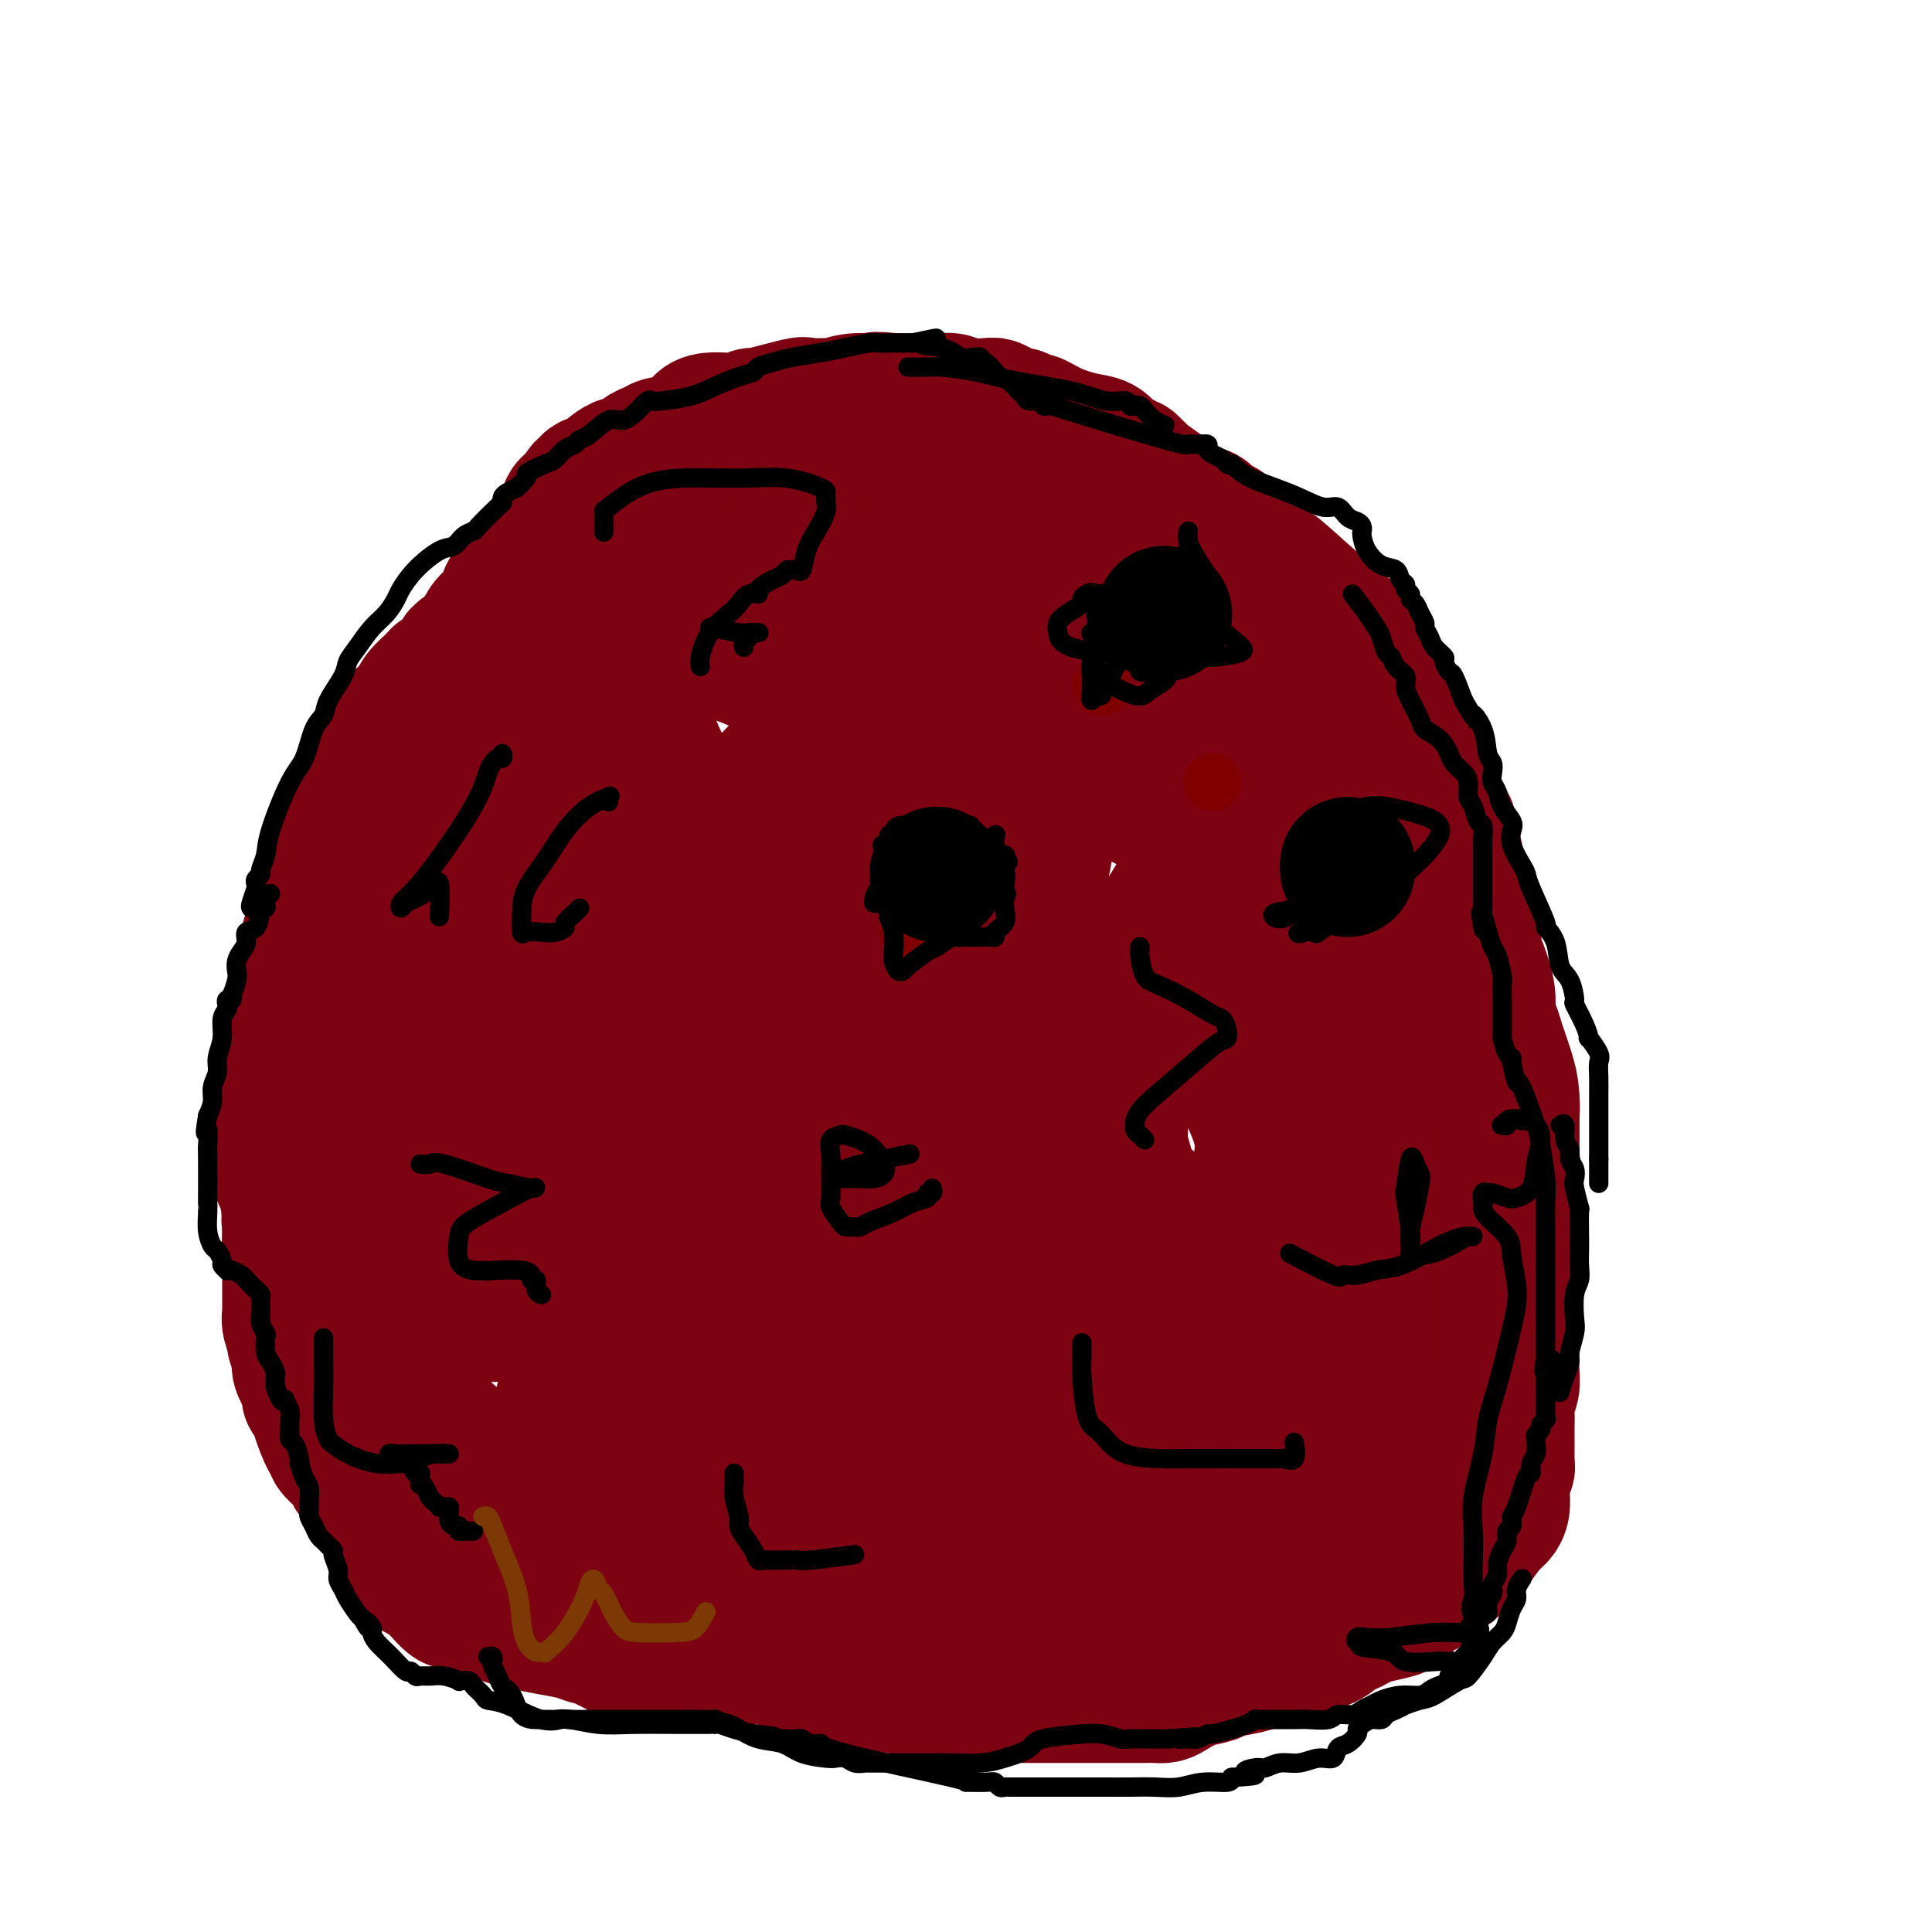 <svg viewBox='0 0 400 400' version='1.1' xmlns='http://www.w3.org/2000/svg' xmlns:xlink='http://www.w3.org/1999/xlink'><g fill='none' stroke='#7D0212' stroke-width='28' stroke-linecap='round' stroke-linejoin='round'><path d='M180,94c-0.006,-0.421 -0.012,-0.843 0,-1c0.012,-0.157 0.044,-0.050 0,0c-0.044,0.050 -0.162,0.041 -2,0c-1.838,-0.041 -5.395,-0.116 -7,0c-1.605,0.116 -1.257,0.423 -3,1c-1.743,0.577 -5.579,1.426 -8,2c-2.421,0.574 -3.429,0.875 -4,1c-0.571,0.125 -0.705,0.075 -1,0c-0.295,-0.075 -0.751,-0.173 -1,0c-0.249,0.173 -0.292,0.619 -1,1c-0.708,0.381 -2.080,0.696 -3,1c-0.920,0.304 -1.389,0.595 -2,1c-0.611,0.405 -1.363,0.924 -2,1c-0.637,0.076 -1.160,-0.290 -2,0c-0.840,0.290 -1.998,1.236 -3,2c-1.002,0.764 -1.847,1.345 -3,2c-1.153,0.655 -2.612,1.384 -4,2c-1.388,0.616 -2.704,1.121 -4,2c-1.296,0.879 -2.572,2.134 -4,3c-1.428,0.866 -3.007,1.344 -4,2c-0.993,0.656 -1.398,1.491 -2,2c-0.602,0.509 -1.399,0.692 -2,1c-0.601,0.308 -1.007,0.742 -1,1c0.007,0.258 0.425,0.339 0,1c-0.425,0.661 -1.693,1.903 -3,3c-1.307,1.097 -2.654,2.048 -4,3'/><path d='M110,125c-3.368,2.749 -5.790,4.121 -8,6c-2.210,1.879 -4.210,4.266 -6,6c-1.790,1.734 -3.370,2.817 -5,4c-1.630,1.183 -3.309,2.466 -4,4c-0.691,1.534 -0.393,3.319 -1,4c-0.607,0.681 -2.120,0.260 -3,1c-0.880,0.740 -1.128,2.642 -1,3c0.128,0.358 0.631,-0.829 0,0c-0.631,0.829 -2.396,3.673 -3,5c-0.604,1.327 -0.046,1.138 0,1c0.046,-0.138 -0.419,-0.225 -1,1c-0.581,1.225 -1.277,3.763 -2,5c-0.723,1.237 -1.474,1.175 -2,2c-0.526,0.825 -0.826,2.537 -1,4c-0.174,1.463 -0.221,2.677 -1,4c-0.779,1.323 -2.289,2.755 -3,4c-0.711,1.245 -0.624,2.302 -1,4c-0.376,1.698 -1.215,4.037 -2,6c-0.785,1.963 -1.516,3.551 -2,5c-0.484,1.449 -0.722,2.759 -1,4c-0.278,1.241 -0.596,2.415 -1,4c-0.404,1.585 -0.893,3.583 -1,5c-0.107,1.417 0.167,2.255 0,3c-0.167,0.745 -0.777,1.399 -1,2c-0.223,0.601 -0.060,1.151 0,2c0.060,0.849 0.016,1.997 0,3c-0.016,1.003 -0.004,1.860 0,3c0.004,1.140 0.001,2.563 0,4c-0.001,1.437 -0.000,2.887 0,4c0.000,1.113 0.000,1.889 0,3c-0.000,1.111 -0.000,2.555 0,4'/><path d='M60,235c-0.126,5.677 0.559,3.368 1,3c0.441,-0.368 0.639,1.203 1,3c0.361,1.797 0.885,3.818 1,5c0.115,1.182 -0.177,1.523 0,2c0.177,0.477 0.825,1.089 1,2c0.175,0.911 -0.123,2.119 0,3c0.123,0.881 0.665,1.433 1,2c0.335,0.567 0.461,1.147 1,2c0.539,0.853 1.491,1.979 2,3c0.509,1.021 0.574,1.936 1,3c0.426,1.064 1.213,2.277 2,3c0.787,0.723 1.573,0.957 2,2c0.427,1.043 0.494,2.896 1,4c0.506,1.104 1.450,1.460 2,2c0.550,0.540 0.705,1.265 1,2c0.295,0.735 0.729,1.482 1,2c0.271,0.518 0.381,0.809 1,2c0.619,1.191 1.749,3.283 3,5c1.251,1.717 2.622,3.058 3,4c0.378,0.942 -0.237,1.484 1,3c1.237,1.516 4.324,4.006 6,6c1.676,1.994 1.939,3.491 3,5c1.061,1.509 2.920,3.028 4,4c1.080,0.972 1.380,1.397 2,2c0.620,0.603 1.560,1.384 2,2c0.440,0.616 0.381,1.067 1,2c0.619,0.933 1.917,2.350 3,3c1.083,0.650 1.950,0.535 3,1c1.050,0.465 2.283,1.510 5,3c2.717,1.490 6.919,3.426 10,5c3.081,1.574 5.040,2.787 7,4'/><path d='M132,329c4.554,2.396 3.440,1.888 10,3c6.560,1.112 20.795,3.846 27,5c6.205,1.154 4.379,0.728 6,1c1.621,0.272 6.690,1.243 11,2c4.310,0.757 7.861,1.299 11,2c3.139,0.701 5.866,1.562 9,2c3.134,0.438 6.677,0.452 9,1c2.323,0.548 3.428,1.629 5,2c1.572,0.371 3.613,0.033 5,0c1.387,-0.033 2.120,0.240 4,0c1.880,-0.240 4.906,-0.992 7,-2c2.094,-1.008 3.255,-2.273 5,-3c1.745,-0.727 4.072,-0.915 5,-1c0.928,-0.085 0.455,-0.068 2,-1c1.545,-0.932 5.108,-2.814 8,-4c2.892,-1.186 5.112,-1.675 7,-2c1.888,-0.325 3.443,-0.485 5,-1c1.557,-0.515 3.115,-1.386 5,-2c1.885,-0.614 4.097,-0.973 6,-2c1.903,-1.027 3.496,-2.723 5,-4c1.504,-1.277 2.917,-2.135 4,-3c1.083,-0.865 1.834,-1.739 3,-3c1.166,-1.261 2.745,-2.911 4,-4c1.255,-1.089 2.186,-1.618 3,-3c0.814,-1.382 1.513,-3.618 2,-5c0.487,-1.382 0.763,-1.912 1,-3c0.237,-1.088 0.435,-2.735 1,-4c0.565,-1.265 1.498,-2.148 2,-3c0.502,-0.852 0.572,-1.672 1,-3c0.428,-1.328 1.214,-3.164 2,-5'/><path d='M307,289c1.570,-4.289 0.995,-3.511 1,-4c0.005,-0.489 0.589,-2.244 1,-4c0.411,-1.756 0.649,-3.512 1,-5c0.351,-1.488 0.816,-2.709 1,-4c0.184,-1.291 0.088,-2.652 0,-4c-0.088,-1.348 -0.167,-2.685 0,-4c0.167,-1.315 0.581,-2.610 1,-4c0.419,-1.390 0.844,-2.876 1,-4c0.156,-1.124 0.042,-1.887 0,-3c-0.042,-1.113 -0.011,-2.575 0,-4c0.011,-1.425 0.004,-2.814 0,-4c-0.004,-1.186 -0.003,-2.170 0,-4c0.003,-1.830 0.008,-4.507 0,-6c-0.008,-1.493 -0.029,-1.804 0,-3c0.029,-1.196 0.109,-3.279 0,-5c-0.109,-1.721 -0.407,-3.081 -1,-5c-0.593,-1.919 -1.482,-4.397 -2,-6c-0.518,-1.603 -0.663,-2.330 -1,-3c-0.337,-0.670 -0.864,-1.281 -1,-2c-0.136,-0.719 0.119,-1.545 0,-2c-0.119,-0.455 -0.613,-0.539 -1,-1c-0.387,-0.461 -0.668,-1.299 -1,-2c-0.332,-0.701 -0.716,-1.264 -1,-2c-0.284,-0.736 -0.469,-1.645 -1,-3c-0.531,-1.355 -1.409,-3.157 -2,-4c-0.591,-0.843 -0.896,-0.726 -2,-2c-1.104,-1.274 -3.007,-3.939 -4,-5c-0.993,-1.061 -1.075,-0.516 -1,-1c0.075,-0.484 0.307,-1.995 0,-3c-0.307,-1.005 -1.154,-1.502 -2,-2'/><path d='M293,184c-2.742,-4.244 -2.097,-2.355 -2,-2c0.097,0.355 -0.354,-0.825 -1,-2c-0.646,-1.175 -1.486,-2.345 -2,-3c-0.514,-0.655 -0.701,-0.795 -1,-1c-0.299,-0.205 -0.712,-0.475 -1,-1c-0.288,-0.525 -0.453,-1.304 -1,-2c-0.547,-0.696 -1.476,-1.309 -2,-2c-0.524,-0.691 -0.644,-1.459 -1,-2c-0.356,-0.541 -0.949,-0.854 -2,-2c-1.051,-1.146 -2.561,-3.126 -3,-4c-0.439,-0.874 0.191,-0.641 0,-1c-0.191,-0.359 -1.205,-1.309 -2,-2c-0.795,-0.691 -1.372,-1.125 -2,-2c-0.628,-0.875 -1.309,-2.193 -2,-3c-0.691,-0.807 -1.393,-1.104 -2,-2c-0.607,-0.896 -1.121,-2.390 -2,-3c-0.879,-0.610 -2.124,-0.335 -3,-1c-0.876,-0.665 -1.384,-2.270 -2,-3c-0.616,-0.730 -1.340,-0.586 -2,-1c-0.660,-0.414 -1.255,-1.386 -2,-2c-0.745,-0.614 -1.638,-0.870 -3,-2c-1.362,-1.130 -3.192,-3.133 -4,-4c-0.808,-0.867 -0.595,-0.598 -1,-1c-0.405,-0.402 -1.427,-1.474 -2,-2c-0.573,-0.526 -0.698,-0.507 -1,-1c-0.302,-0.493 -0.781,-1.498 -1,-2c-0.219,-0.502 -0.177,-0.502 -1,-1c-0.823,-0.498 -2.509,-1.494 -3,-2c-0.491,-0.506 0.214,-0.521 0,-1c-0.214,-0.479 -1.347,-1.423 -2,-2c-0.653,-0.577 -0.827,-0.789 -1,-1'/><path d='M239,124c-4.550,-4.255 -1.924,-1.894 -1,-1c0.924,0.894 0.148,0.320 -1,-1c-1.148,-1.320 -2.668,-3.386 -5,-5c-2.332,-1.614 -5.476,-2.775 -8,-4c-2.524,-1.225 -4.426,-2.514 -6,-4c-1.574,-1.486 -2.818,-3.168 -4,-4c-1.182,-0.832 -2.302,-0.815 -3,-1c-0.698,-0.185 -0.974,-0.571 -1,-1c-0.026,-0.429 0.200,-0.900 0,-1c-0.200,-0.100 -0.824,0.173 -1,0c-0.176,-0.173 0.098,-0.792 0,-1c-0.098,-0.208 -0.568,-0.007 -1,0c-0.432,0.007 -0.824,-0.182 -2,-1c-1.176,-0.818 -3.134,-2.265 -4,-3c-0.866,-0.735 -0.640,-0.756 -1,-1c-0.360,-0.244 -1.306,-0.709 -2,-1c-0.694,-0.291 -1.134,-0.407 -2,-1c-0.866,-0.593 -2.156,-1.661 -3,-2c-0.844,-0.339 -1.241,0.053 -2,0c-0.759,-0.053 -1.879,-0.550 -3,-1c-1.121,-0.450 -2.244,-0.852 -3,-1c-0.756,-0.148 -1.146,-0.040 -2,0c-0.854,0.040 -2.171,0.014 -3,0c-0.829,-0.014 -1.170,-0.015 -2,0c-0.830,0.015 -2.149,0.044 -3,0c-0.851,-0.044 -1.236,-0.163 -2,0c-0.764,0.163 -1.909,0.607 -3,1c-1.091,0.393 -2.127,0.734 -3,1c-0.873,0.266 -1.581,0.456 -2,1c-0.419,0.544 -0.548,1.441 -1,2c-0.452,0.559 -1.226,0.779 -2,1'/><path d='M163,96c-2.185,1.495 -1.148,2.231 -1,3c0.148,0.769 -0.594,1.571 -1,2c-0.406,0.429 -0.477,0.486 -1,1c-0.523,0.514 -1.497,1.486 -2,2c-0.503,0.514 -0.535,0.572 -1,1c-0.465,0.428 -1.364,1.227 -2,2c-0.636,0.773 -1.010,1.520 -2,2c-0.990,0.480 -2.598,0.693 -5,2c-2.402,1.307 -5.599,3.709 -8,5c-2.401,1.291 -4.007,1.471 -5,2c-0.993,0.529 -1.374,1.407 -2,2c-0.626,0.593 -1.498,0.900 -2,1c-0.502,0.100 -0.633,-0.007 -1,0c-0.367,0.007 -0.968,0.128 -1,0c-0.032,-0.128 0.506,-0.506 0,-1c-0.506,-0.494 -2.056,-1.103 2,-2c4.056,-0.897 13.717,-2.083 21,-3c7.283,-0.917 12.188,-1.566 17,-2c4.812,-0.434 9.532,-0.652 12,-1c2.468,-0.348 2.684,-0.826 3,-1c0.316,-0.174 0.731,-0.043 1,0c0.269,0.043 0.393,-0.003 1,0c0.607,0.003 1.699,0.056 2,0c0.301,-0.056 -0.187,-0.221 0,0c0.187,0.221 1.050,0.829 2,1c0.950,0.171 1.986,-0.094 3,0c1.014,0.094 2.007,0.547 3,1'/><path d='M196,113c2.449,0.488 2.572,0.709 3,1c0.428,0.291 1.162,0.654 2,1c0.838,0.346 1.780,0.677 2,1c0.220,0.323 -0.283,0.640 0,1c0.283,0.360 1.350,0.764 2,1c0.650,0.236 0.881,0.306 1,1c0.119,0.694 0.124,2.013 1,3c0.876,0.987 2.623,1.641 4,3c1.377,1.359 2.385,3.422 3,5c0.615,1.578 0.836,2.670 2,4c1.164,1.330 3.270,2.899 4,4c0.730,1.101 0.084,1.736 0,2c-0.084,0.264 0.394,0.157 3,1c2.606,0.843 7.341,2.636 10,4c2.659,1.364 3.241,2.298 5,3c1.759,0.702 4.695,1.171 7,2c2.305,0.829 3.978,2.019 5,3c1.022,0.981 1.394,1.752 2,2c0.606,0.248 1.446,-0.027 2,0c0.554,0.027 0.821,0.357 1,1c0.179,0.643 0.270,1.598 1,2c0.730,0.402 2.100,0.250 3,1c0.900,0.750 1.329,2.403 2,3c0.671,0.597 1.584,0.137 3,1c1.416,0.863 3.337,3.048 4,4c0.663,0.952 0.070,0.672 0,1c-0.070,0.328 0.383,1.263 1,2c0.617,0.737 1.397,1.275 2,2c0.603,0.725 1.029,1.636 2,3c0.971,1.364 2.485,3.182 4,5'/><path d='M277,180c2.613,3.283 2.644,2.990 3,4c0.356,1.010 1.035,3.322 2,5c0.965,1.678 2.214,2.720 3,4c0.786,1.280 1.108,2.798 2,4c0.892,1.202 2.353,2.090 3,3c0.647,0.910 0.479,1.844 1,3c0.521,1.156 1.733,2.536 3,4c1.267,1.464 2.591,3.012 3,4c0.409,0.988 -0.097,1.416 0,2c0.097,0.584 0.797,1.326 1,2c0.203,0.674 -0.090,1.282 0,2c0.090,0.718 0.564,1.547 1,2c0.436,0.453 0.835,0.529 1,1c0.165,0.471 0.097,1.336 0,2c-0.097,0.664 -0.222,1.126 0,2c0.222,0.874 0.793,2.159 1,4c0.207,1.841 0.052,4.237 0,6c-0.052,1.763 0.000,2.893 0,7c-0.000,4.107 -0.053,11.190 0,14c0.053,2.810 0.211,1.348 0,4c-0.211,2.652 -0.791,9.417 -1,14c-0.209,4.583 -0.046,6.985 0,10c0.046,3.015 -0.025,6.644 0,10c0.025,3.356 0.148,6.440 0,9c-0.148,2.560 -0.565,4.597 -1,7c-0.435,2.403 -0.889,5.172 -1,7c-0.111,1.828 0.119,2.713 0,4c-0.119,1.287 -0.589,2.974 -1,4c-0.411,1.026 -0.765,1.392 -1,2c-0.235,0.608 -0.353,1.460 -1,2c-0.647,0.540 -1.824,0.770 -3,1'/><path d='M292,329c-2.803,1.898 -7.312,4.145 -9,5c-1.688,0.855 -0.556,0.320 -3,1c-2.444,0.680 -8.466,2.574 -12,4c-3.534,1.426 -4.581,2.382 -8,3c-3.419,0.618 -9.210,0.898 -12,1c-2.790,0.102 -2.578,0.027 -3,0c-0.422,-0.027 -1.478,-0.008 -3,0c-1.522,0.008 -3.510,0.003 -5,0c-1.490,-0.003 -2.483,-0.003 -4,0c-1.517,0.003 -3.560,0.010 -5,0c-1.440,-0.010 -2.279,-0.039 -3,0c-0.721,0.039 -1.326,0.144 -2,0c-0.674,-0.144 -1.419,-0.536 -3,-1c-1.581,-0.464 -4.000,-1.000 -5,-1c-1.000,0.000 -0.583,0.537 -4,0c-3.417,-0.537 -10.668,-2.147 -15,-3c-4.332,-0.853 -5.743,-0.950 -7,-1c-1.257,-0.050 -2.359,-0.052 -4,0c-1.641,0.052 -3.823,0.159 -5,0c-1.177,-0.159 -1.351,-0.585 -2,-1c-0.649,-0.415 -1.772,-0.818 -3,-1c-1.228,-0.182 -2.561,-0.144 -4,-1c-1.439,-0.856 -2.983,-2.607 -7,-4c-4.017,-1.393 -10.506,-2.430 -14,-3c-3.494,-0.570 -3.992,-0.675 -6,-1c-2.008,-0.325 -5.527,-0.870 -8,-2c-2.473,-1.130 -3.900,-2.844 -6,-4c-2.100,-1.156 -4.872,-1.753 -8,-3c-3.128,-1.247 -6.611,-3.143 -9,-4c-2.389,-0.857 -3.682,-0.673 -5,-1c-1.318,-0.327 -2.659,-1.163 -4,-2'/><path d='M104,310c-11.882,-4.313 -3.587,-1.595 -1,-1c2.587,0.595 -0.534,-0.931 -2,-2c-1.466,-1.069 -1.275,-1.680 -2,-3c-0.725,-1.320 -2.365,-3.350 -4,-5c-1.635,-1.650 -3.266,-2.920 -6,-5c-2.734,-2.080 -6.571,-4.970 -9,-7c-2.429,-2.030 -3.449,-3.201 -5,-5c-1.551,-1.799 -3.634,-4.228 -5,-6c-1.366,-1.772 -2.015,-2.888 -3,-4c-0.985,-1.112 -2.306,-2.220 -3,-3c-0.694,-0.780 -0.760,-1.231 -1,-2c-0.240,-0.769 -0.655,-1.857 -1,-3c-0.345,-1.143 -0.622,-2.343 -1,-3c-0.378,-0.657 -0.857,-0.771 -1,-2c-0.143,-1.229 0.051,-3.572 0,-6c-0.051,-2.428 -0.345,-4.940 -1,-7c-0.655,-2.060 -1.670,-3.668 -2,-5c-0.330,-1.332 0.027,-2.388 0,-4c-0.027,-1.612 -0.436,-3.778 0,-6c0.436,-2.222 1.719,-4.498 3,-7c1.281,-2.502 2.561,-5.230 4,-8c1.439,-2.770 3.036,-5.580 5,-8c1.964,-2.420 4.295,-4.448 6,-7c1.705,-2.552 2.785,-5.626 4,-8c1.215,-2.374 2.565,-4.048 3,-6c0.435,-1.952 -0.044,-4.180 0,-6c0.044,-1.820 0.610,-3.230 1,-4c0.390,-0.770 0.605,-0.900 1,-2c0.395,-1.100 0.970,-3.172 2,-5c1.030,-1.828 2.515,-3.414 4,-5'/><path d='M90,165c2.355,-5.831 0.744,-2.408 1,-2c0.256,0.408 2.380,-2.199 4,-4c1.620,-1.801 2.737,-2.798 4,-4c1.263,-1.202 2.674,-2.610 4,-4c1.326,-1.390 2.568,-2.761 4,-4c1.432,-1.239 3.053,-2.346 5,-4c1.947,-1.654 4.220,-3.855 6,-5c1.780,-1.145 3.068,-1.235 4,-2c0.932,-0.765 1.510,-2.205 2,-3c0.490,-0.795 0.894,-0.945 1,-1c0.106,-0.055 -0.084,-0.016 1,0c1.084,0.016 3.442,0.007 6,0c2.558,-0.007 5.314,-0.013 7,0c1.686,0.013 2.300,0.044 3,0c0.700,-0.044 1.485,-0.163 1,0c-0.485,0.163 -2.240,0.609 -3,1c-0.760,0.391 -0.524,0.728 -2,3c-1.476,2.272 -4.663,6.479 -7,10c-2.337,3.521 -3.823,6.356 -7,11c-3.177,4.644 -8.044,11.096 -11,15c-2.956,3.904 -4.000,5.258 -6,7c-2.000,1.742 -4.957,3.871 -7,5c-2.043,1.129 -3.172,1.258 -4,2c-0.828,0.742 -1.356,2.096 -2,3c-0.644,0.904 -1.404,1.359 -2,2c-0.596,0.641 -1.027,1.469 -2,3c-0.973,1.531 -2.486,3.766 -4,6'/><path d='M86,200c-2.299,3.285 -3.047,4.499 -4,6c-0.953,1.501 -2.112,3.291 -3,5c-0.888,1.709 -1.506,3.337 -2,5c-0.494,1.663 -0.862,3.360 -1,5c-0.138,1.640 -0.044,3.224 0,4c0.044,0.776 0.039,0.746 0,1c-0.039,0.254 -0.110,0.792 0,1c0.110,0.208 0.402,0.085 1,0c0.598,-0.085 1.502,-0.130 3,0c1.498,0.130 3.590,0.437 6,0c2.410,-0.437 5.139,-1.618 7,-3c1.861,-1.382 2.856,-2.966 4,-5c1.144,-2.034 2.439,-4.518 3,-7c0.561,-2.482 0.390,-4.963 1,-8c0.610,-3.037 2.001,-6.629 3,-9c0.999,-2.371 1.604,-3.522 3,-7c1.396,-3.478 3.581,-9.282 5,-13c1.419,-3.718 2.070,-5.350 4,-10c1.930,-4.650 5.137,-12.317 7,-16c1.863,-3.683 2.382,-3.383 3,-4c0.618,-0.617 1.335,-2.152 2,-3c0.665,-0.848 1.280,-1.010 3,-2c1.720,-0.990 4.546,-2.808 7,-4c2.454,-1.192 4.536,-1.759 7,-3c2.464,-1.241 5.312,-3.156 8,-5c2.688,-1.844 5.218,-3.616 8,-5c2.782,-1.384 5.818,-2.381 8,-3c2.182,-0.619 3.511,-0.859 7,-1c3.489,-0.141 9.140,-0.183 13,0c3.860,0.183 5.930,0.592 8,1'/><path d='M197,120c5.172,0.469 4.103,1.642 4,2c-0.103,0.358 0.760,-0.098 1,0c0.240,0.098 -0.141,0.751 0,1c0.141,0.249 0.806,0.094 1,0c0.194,-0.094 -0.083,-0.127 0,0c0.083,0.127 0.527,0.413 1,1c0.473,0.587 0.974,1.473 1,2c0.026,0.527 -0.422,0.693 0,1c0.422,0.307 1.716,0.753 0,2c-1.716,1.247 -6.441,3.296 -8,4c-1.559,0.704 0.047,0.065 -4,2c-4.047,1.935 -13.748,6.445 -19,10c-5.252,3.555 -6.055,6.156 -8,9c-1.945,2.844 -5.032,5.931 -7,8c-1.968,2.069 -2.817,3.121 -4,4c-1.183,0.879 -2.699,1.586 -4,2c-1.301,0.414 -2.386,0.534 -3,1c-0.614,0.466 -0.758,1.279 -1,2c-0.242,0.721 -0.581,1.350 -1,2c-0.419,0.650 -0.919,1.319 -2,3c-1.081,1.681 -2.745,4.372 -4,6c-1.255,1.628 -2.101,2.194 -3,4c-0.899,1.806 -1.852,4.853 -2,6c-0.148,1.147 0.510,0.395 0,1c-0.510,0.605 -2.186,2.569 -3,4c-0.814,1.431 -0.766,2.330 -1,3c-0.234,0.670 -0.751,1.110 -1,2c-0.249,0.890 -0.232,2.228 -1,3c-0.768,0.772 -2.322,0.977 -3,2c-0.678,1.023 -0.479,2.864 -1,4c-0.521,1.136 -1.760,1.568 -3,2'/><path d='M122,213c-4.334,7.585 -2.170,4.546 -2,4c0.170,-0.546 -1.655,1.401 -3,3c-1.345,1.599 -2.210,2.851 -3,4c-0.790,1.149 -1.503,2.194 -2,3c-0.497,0.806 -0.776,1.372 -1,2c-0.224,0.628 -0.393,1.318 -1,2c-0.607,0.682 -1.654,1.356 -2,2c-0.346,0.644 0.008,1.259 0,2c-0.008,0.741 -0.377,1.607 -1,2c-0.623,0.393 -1.499,0.313 -2,1c-0.501,0.687 -0.628,2.140 -1,3c-0.372,0.860 -0.989,1.126 -2,2c-1.011,0.874 -2.418,2.356 -3,3c-0.582,0.644 -0.341,0.451 -1,1c-0.659,0.549 -2.219,1.840 -3,3c-0.781,1.160 -0.784,2.187 -1,3c-0.216,0.813 -0.647,1.411 -1,1c-0.353,-0.411 -0.630,-1.829 -2,-4c-1.370,-2.171 -3.834,-5.093 -6,-8c-2.166,-2.907 -4.033,-5.798 -6,-9c-1.967,-3.202 -4.033,-6.714 -5,-9c-0.967,-2.286 -0.834,-3.344 -1,-4c-0.166,-0.656 -0.632,-0.908 -1,-1c-0.368,-0.092 -0.637,-0.025 -1,0c-0.363,0.025 -0.818,0.007 -1,0c-0.182,-0.007 -0.091,-0.004 0,0'/><path d='M70,219c-3.819,-5.457 -1.368,-2.098 0,-2c1.368,0.098 1.652,-3.063 3,-6c1.348,-2.937 3.760,-5.648 6,-9c2.240,-3.352 4.308,-7.345 7,-11c2.692,-3.655 6.008,-6.972 9,-11c2.992,-4.028 5.661,-8.765 9,-13c3.339,-4.235 7.346,-7.966 11,-11c3.654,-3.034 6.953,-5.369 10,-8c3.047,-2.631 5.843,-5.558 9,-8c3.157,-2.442 6.675,-4.398 9,-6c2.325,-1.602 3.456,-2.850 5,-4c1.544,-1.150 3.501,-2.203 5,-3c1.499,-0.797 2.540,-1.338 4,-2c1.460,-0.662 3.339,-1.446 5,-2c1.661,-0.554 3.105,-0.877 4,-1c0.895,-0.123 1.241,-0.046 2,0c0.759,0.046 1.931,0.061 4,0c2.069,-0.061 5.035,-0.197 7,0c1.965,0.197 2.929,0.725 4,1c1.071,0.275 2.251,0.295 4,1c1.749,0.705 4.069,2.095 6,3c1.931,0.905 3.472,1.325 4,2c0.528,0.675 0.042,1.606 0,2c-0.042,0.394 0.360,0.250 1,1c0.640,0.750 1.519,2.392 2,3c0.481,0.608 0.563,0.181 1,1c0.437,0.819 1.230,2.885 2,4c0.770,1.115 1.516,1.278 2,2c0.484,0.722 0.707,2.002 1,3c0.293,0.998 0.655,1.714 1,2c0.345,0.286 0.672,0.143 1,0'/><path d='M208,147c1.820,3.005 0.870,1.517 0,1c-0.870,-0.517 -1.658,-0.065 -2,0c-0.342,0.065 -0.236,-0.259 -5,0c-4.764,0.259 -14.398,1.101 -20,3c-5.602,1.899 -7.172,4.856 -10,8c-2.828,3.144 -6.913,6.477 -10,9c-3.087,2.523 -5.175,4.237 -8,7c-2.825,2.763 -6.385,6.576 -8,9c-1.615,2.424 -1.283,3.460 -2,5c-0.717,1.540 -2.483,3.582 -4,6c-1.517,2.418 -2.784,5.210 -4,8c-1.216,2.790 -2.381,5.577 -3,8c-0.619,2.423 -0.692,4.480 -1,6c-0.308,1.520 -0.852,2.501 -1,3c-0.148,0.499 0.099,0.515 0,1c-0.099,0.485 -0.546,1.440 -1,2c-0.454,0.560 -0.916,0.725 -1,1c-0.084,0.275 0.210,0.660 0,1c-0.210,0.340 -0.924,0.636 -2,1c-1.076,0.364 -2.513,0.798 -4,2c-1.487,1.202 -3.025,3.173 -4,5c-0.975,1.827 -1.386,3.511 -2,5c-0.614,1.489 -1.432,2.784 -2,4c-0.568,1.216 -0.886,2.353 -1,3c-0.114,0.647 -0.023,0.806 0,1c0.023,0.194 -0.024,0.424 0,1c0.024,0.576 0.117,1.497 0,2c-0.117,0.503 -0.444,0.588 -1,1c-0.556,0.412 -1.342,1.149 -2,2c-0.658,0.851 -1.188,1.814 -2,3c-0.812,1.186 -1.906,2.593 -3,4'/><path d='M105,259c-1.420,2.215 -0.971,2.754 -1,4c-0.029,1.246 -0.535,3.201 -1,4c-0.465,0.799 -0.887,0.444 -1,1c-0.113,0.556 0.083,2.023 0,3c-0.083,0.977 -0.444,1.465 0,1c0.444,-0.465 1.693,-1.883 4,-4c2.307,-2.117 5.670,-4.935 7,-6c1.330,-1.065 0.626,-0.379 3,-3c2.374,-2.621 7.825,-8.551 11,-12c3.175,-3.449 4.074,-4.417 6,-7c1.926,-2.583 4.878,-6.782 8,-10c3.122,-3.218 6.414,-5.457 10,-8c3.586,-2.543 7.466,-5.390 11,-8c3.534,-2.610 6.722,-4.981 10,-7c3.278,-2.019 6.646,-3.684 10,-6c3.354,-2.316 6.695,-5.281 9,-7c2.305,-1.719 3.576,-2.190 6,-5c2.424,-2.810 6.002,-7.958 8,-11c1.998,-3.042 2.415,-3.978 3,-5c0.585,-1.022 1.339,-2.129 2,-3c0.661,-0.871 1.230,-1.504 2,-2c0.770,-0.496 1.742,-0.854 2,-1c0.258,-0.146 -0.199,-0.080 1,-1c1.199,-0.920 4.053,-2.827 6,-4c1.947,-1.173 2.986,-1.613 4,-2c1.014,-0.387 2.004,-0.719 3,-2c0.996,-1.281 1.999,-3.509 3,-5c1.001,-1.491 2.001,-2.246 3,-3'/><path d='M234,150c4.278,-3.713 2.973,-2.996 3,-3c0.027,-0.004 1.386,-0.730 2,-1c0.614,-0.270 0.481,-0.086 1,0c0.519,0.086 1.688,0.073 2,0c0.312,-0.073 -0.232,-0.205 0,0c0.232,0.205 1.240,0.749 2,2c0.760,1.251 1.271,3.209 2,5c0.729,1.791 1.674,3.414 2,5c0.326,1.586 0.031,3.136 0,6c-0.031,2.864 0.203,7.041 0,10c-0.203,2.959 -0.842,4.701 -2,7c-1.158,2.299 -2.836,5.154 -4,7c-1.164,1.846 -1.814,2.684 -3,5c-1.186,2.316 -2.906,6.111 -4,9c-1.094,2.889 -1.561,4.872 -2,7c-0.439,2.128 -0.849,4.400 -1,6c-0.151,1.600 -0.041,2.528 0,4c0.041,1.472 0.014,3.487 0,5c-0.014,1.513 -0.014,2.522 0,4c0.014,1.478 0.042,3.423 0,5c-0.042,1.577 -0.153,2.787 0,4c0.153,1.213 0.569,2.431 1,4c0.431,1.569 0.876,3.490 2,5c1.124,1.510 2.928,2.611 4,4c1.072,1.389 1.411,3.067 4,5c2.589,1.933 7.427,4.123 10,5c2.573,0.877 2.880,0.442 4,0c1.120,-0.442 3.053,-0.892 5,-1c1.947,-0.108 3.909,0.125 6,0c2.091,-0.125 4.312,-0.607 6,-1c1.688,-0.393 2.844,-0.696 4,-1'/><path d='M278,257c4.005,-0.446 1.518,-0.060 1,0c-0.518,0.060 0.933,-0.206 1,0c0.067,0.206 -1.250,0.883 -2,2c-0.750,1.117 -0.933,2.673 -1,4c-0.067,1.327 -0.018,2.425 0,4c0.018,1.575 0.005,3.628 0,5c-0.005,1.372 -0.000,2.062 0,4c0.000,1.938 -0.003,5.125 0,8c0.003,2.875 0.012,5.439 0,7c-0.012,1.561 -0.045,2.120 0,3c0.045,0.880 0.166,2.083 0,3c-0.166,0.917 -0.621,1.549 -1,2c-0.379,0.451 -0.682,0.723 -1,1c-0.318,0.277 -0.650,0.560 -1,1c-0.350,0.440 -0.716,1.037 -2,2c-1.284,0.963 -3.485,2.293 -7,4c-3.515,1.707 -8.345,3.792 -11,5c-2.655,1.208 -3.135,1.539 -5,2c-1.865,0.461 -5.115,1.053 -8,2c-2.885,0.947 -5.406,2.248 -9,3c-3.594,0.752 -8.261,0.955 -12,1c-3.739,0.045 -6.551,-0.069 -10,0c-3.449,0.069 -7.535,0.320 -10,0c-2.465,-0.320 -3.310,-1.209 -5,-2c-1.690,-0.791 -4.224,-1.482 -7,-2c-2.776,-0.518 -5.793,-0.862 -8,-1c-2.207,-0.138 -3.603,-0.069 -5,0'/><path d='M175,315c-4.893,-0.835 -4.625,-0.422 -5,0c-0.375,0.422 -1.392,0.854 -2,1c-0.608,0.146 -0.805,0.005 -1,0c-0.195,-0.005 -0.387,0.125 -1,0c-0.613,-0.125 -1.647,-0.505 -3,-1c-1.353,-0.495 -3.024,-1.106 -5,-2c-1.976,-0.894 -4.256,-2.070 -7,-3c-2.744,-0.930 -5.951,-1.614 -10,-3c-4.049,-1.386 -8.941,-3.475 -12,-5c-3.059,-1.525 -4.284,-2.488 -5,-3c-0.716,-0.512 -0.923,-0.575 -2,-1c-1.077,-0.425 -3.025,-1.214 -4,-2c-0.975,-0.786 -0.977,-1.571 -1,-2c-0.023,-0.429 -0.066,-0.504 0,-1c0.066,-0.496 0.241,-1.414 0,-2c-0.241,-0.586 -0.897,-0.841 0,-2c0.897,-1.159 3.346,-3.223 5,-5c1.654,-1.777 2.511,-3.268 3,-5c0.489,-1.732 0.609,-3.703 1,-5c0.391,-1.297 1.054,-1.918 2,-2c0.946,-0.082 2.175,0.374 2,0c-0.175,-0.374 -1.754,-1.579 3,0c4.754,1.579 15.840,5.942 24,8c8.160,2.058 13.393,1.809 17,2c3.607,0.191 5.586,0.821 7,1c1.414,0.179 2.261,-0.092 3,0c0.739,0.092 1.369,0.546 2,1'/><path d='M186,284c9.393,2.038 3.875,1.132 2,1c-1.875,-0.132 -0.108,0.511 1,1c1.108,0.489 1.558,0.825 2,1c0.442,0.175 0.876,0.189 1,0c0.124,-0.189 -0.063,-0.579 2,-1c2.063,-0.421 6.376,-0.871 10,-1c3.624,-0.129 6.557,0.064 8,0c1.443,-0.064 1.394,-0.386 3,-1c1.606,-0.614 4.866,-1.520 7,-2c2.134,-0.480 3.142,-0.536 4,-1c0.858,-0.464 1.565,-1.338 3,-2c1.435,-0.662 3.598,-1.114 6,-2c2.402,-0.886 5.044,-2.206 7,-3c1.956,-0.794 3.227,-1.063 6,-4c2.773,-2.937 7.048,-8.541 9,-11c1.952,-2.459 1.581,-1.771 2,-3c0.419,-1.229 1.628,-4.373 2,-7c0.372,-2.627 -0.093,-4.738 0,-7c0.093,-2.262 0.746,-4.677 0,-8c-0.746,-3.323 -2.890,-7.555 -4,-10c-1.110,-2.445 -1.187,-3.105 -2,-5c-0.813,-1.895 -2.361,-5.027 -3,-7c-0.639,-1.973 -0.369,-2.788 0,-4c0.369,-1.212 0.836,-2.822 1,-4c0.164,-1.178 0.026,-1.924 0,-3c-0.026,-1.076 0.060,-2.483 0,-4c-0.060,-1.517 -0.268,-3.144 -1,-5c-0.732,-1.856 -1.990,-3.941 -3,-6c-1.010,-2.059 -1.772,-4.093 -2,-5c-0.228,-0.907 0.078,-0.688 0,-1c-0.078,-0.312 -0.539,-1.156 -1,-2'/><path d='M246,178c-1.081,-3.040 -0.284,-1.141 0,-1c0.284,0.141 0.054,-1.475 0,-2c-0.054,-0.525 0.069,0.041 0,0c-0.069,-0.041 -0.331,-0.688 0,-1c0.331,-0.312 1.253,-0.290 3,1c1.747,1.290 4.317,3.846 6,5c1.683,1.154 2.479,0.905 3,1c0.521,0.095 0.766,0.534 1,1c0.234,0.466 0.458,0.959 1,3c0.542,2.041 1.401,5.629 2,8c0.599,2.371 0.938,3.525 1,5c0.062,1.475 -0.151,3.270 0,5c0.151,1.730 0.667,3.393 1,5c0.333,1.607 0.482,3.156 1,5c0.518,1.844 1.406,3.981 2,6c0.594,2.019 0.895,3.919 1,5c0.105,1.081 0.014,1.344 0,2c-0.014,0.656 0.049,1.704 0,2c-0.049,0.296 -0.210,-0.160 0,0c0.210,0.160 0.791,0.937 1,2c0.209,1.063 0.045,2.411 0,3c-0.045,0.589 0.029,0.418 0,1c-0.029,0.582 -0.162,1.917 0,3c0.162,1.083 0.618,1.916 1,3c0.382,1.084 0.691,2.421 1,4c0.309,1.579 0.619,3.401 1,5c0.381,1.599 0.834,2.975 1,4c0.166,1.025 0.044,1.697 0,3c-0.044,1.303 -0.012,3.235 0,5c0.012,1.765 0.003,3.361 0,5c-0.003,1.639 -0.002,3.319 0,5'/><path d='M273,271c-0.009,4.111 -0.031,5.389 0,7c0.031,1.611 0.116,3.555 0,5c-0.116,1.445 -0.431,2.393 -1,4c-0.569,1.607 -1.391,3.875 -2,5c-0.609,1.125 -1.003,1.108 -2,2c-0.997,0.892 -2.596,2.694 -4,4c-1.404,1.306 -2.615,2.117 -4,3c-1.385,0.883 -2.946,1.837 -6,3c-3.054,1.163 -7.600,2.535 -10,3c-2.400,0.465 -2.653,0.023 -5,0c-2.347,-0.023 -6.787,0.372 -10,1c-3.213,0.628 -5.197,1.488 -7,2c-1.803,0.512 -3.424,0.674 -5,1c-1.576,0.326 -3.109,0.816 -4,1c-0.891,0.184 -1.142,0.063 -2,0c-0.858,-0.063 -2.324,-0.069 -5,0c-2.676,0.069 -6.563,0.214 -9,0c-2.437,-0.214 -3.423,-0.788 -5,-1c-1.577,-0.212 -3.743,-0.062 -5,0c-1.257,0.062 -1.603,0.038 -2,0c-0.397,-0.038 -0.845,-0.089 -1,0c-0.155,0.089 -0.016,0.319 0,0c0.016,-0.319 -0.091,-1.185 -1,-2c-0.909,-0.815 -2.619,-1.578 -3,-2c-0.381,-0.422 0.568,-0.502 -1,-2c-1.568,-1.498 -5.652,-4.415 -8,-6c-2.348,-1.585 -2.959,-1.837 -5,-3c-2.041,-1.163 -5.511,-3.236 -7,-4c-1.489,-0.764 -0.997,-0.218 -1,0c-0.003,0.218 -0.502,0.109 -1,0'/><path d='M157,292c-4.068,-2.928 -0.740,-0.747 0,0c0.740,0.747 -1.110,0.061 -2,0c-0.890,-0.061 -0.820,0.502 -1,1c-0.180,0.498 -0.610,0.929 -1,1c-0.390,0.071 -0.739,-0.220 -1,0c-0.261,0.220 -0.434,0.950 -1,1c-0.566,0.050 -1.525,-0.582 -2,-1c-0.475,-0.418 -0.465,-0.623 -1,-1c-0.535,-0.377 -1.614,-0.925 -3,-2c-1.386,-1.075 -3.080,-2.677 -5,-4c-1.920,-1.323 -4.067,-2.367 -5,-3c-0.933,-0.633 -0.651,-0.856 -1,-1c-0.349,-0.144 -1.330,-0.210 -1,0c0.330,0.210 1.971,0.698 3,1c1.029,0.302 1.446,0.420 5,1c3.554,0.580 10.245,1.622 15,2c4.755,0.378 7.576,0.091 10,0c2.424,-0.091 4.453,0.013 6,0c1.547,-0.013 2.614,-0.144 5,0c2.386,0.144 6.093,0.564 8,1c1.907,0.436 2.013,0.886 2,1c-0.013,0.114 -0.147,-0.110 1,0c1.147,0.110 3.573,0.555 6,1'/><path d='M194,290c9.943,0.931 5.299,0.257 6,0c0.701,-0.257 6.745,-0.098 11,0c4.255,0.098 6.721,0.134 9,0c2.279,-0.134 4.372,-0.440 6,-1c1.628,-0.560 2.790,-1.376 4,-2c1.210,-0.624 2.469,-1.057 3,-2c0.531,-0.943 0.334,-2.398 1,-4c0.666,-1.602 2.195,-3.352 4,-5c1.805,-1.648 3.887,-3.194 6,-5c2.113,-1.806 4.258,-3.872 6,-6c1.742,-2.128 3.083,-4.320 5,-6c1.917,-1.680 4.411,-2.850 6,-4c1.589,-1.150 2.274,-2.281 3,-3c0.726,-0.719 1.493,-1.026 2,-2c0.507,-0.974 0.752,-2.614 1,-4c0.248,-1.386 0.498,-2.518 1,-4c0.502,-1.482 1.257,-3.313 2,-5c0.743,-1.687 1.475,-3.228 2,-5c0.525,-1.772 0.843,-3.774 1,-5c0.157,-1.226 0.154,-1.674 0,-3c-0.154,-1.326 -0.459,-3.529 0,-6c0.459,-2.471 1.682,-5.209 2,-7c0.318,-1.791 -0.269,-2.636 0,-5c0.269,-2.364 1.394,-6.247 2,-8c0.606,-1.753 0.694,-1.377 1,-2c0.306,-0.623 0.830,-2.247 0,-4c-0.830,-1.753 -3.012,-3.635 -5,-5c-1.988,-1.365 -3.780,-2.211 -7,-4c-3.220,-1.789 -7.867,-4.520 -10,-6c-2.133,-1.480 -1.752,-1.709 -2,-2c-0.248,-0.291 -1.124,-0.646 -2,-1'/><path d='M252,174c-4.018,-3.326 -1.062,-2.642 -2,-3c-0.938,-0.358 -5.770,-1.759 -9,-3c-3.230,-1.241 -4.857,-2.322 -6,-3c-1.143,-0.678 -1.800,-0.954 -2,-1c-0.200,-0.046 0.058,0.139 0,0c-0.058,-0.139 -0.430,-0.602 -1,-1c-0.570,-0.398 -1.336,-0.730 -2,-1c-0.664,-0.270 -1.225,-0.477 -2,-1c-0.775,-0.523 -1.763,-1.361 -4,-2c-2.237,-0.639 -5.721,-1.079 -9,-2c-3.279,-0.921 -6.351,-2.324 -9,-3c-2.649,-0.676 -4.875,-0.624 -7,-1c-2.125,-0.376 -4.149,-1.180 -6,-2c-1.851,-0.820 -3.529,-1.656 -5,-2c-1.471,-0.344 -2.734,-0.194 -5,-1c-2.266,-0.806 -5.534,-2.567 -9,-4c-3.466,-1.433 -7.129,-2.539 -11,-4c-3.871,-1.461 -7.949,-3.277 -10,-4c-2.051,-0.723 -2.076,-0.354 -3,-1c-0.924,-0.646 -2.748,-2.308 -4,-3c-1.252,-0.692 -1.933,-0.416 -3,-1c-1.067,-0.584 -2.520,-2.030 -4,-3c-1.480,-0.970 -2.985,-1.465 -4,-2c-1.015,-0.535 -1.538,-1.112 -2,-1c-0.462,0.112 -0.861,0.912 -1,1c-0.139,0.088 -0.016,-0.536 0,1c0.016,1.536 -0.073,5.232 0,9c0.073,3.768 0.308,7.608 1,11c0.692,3.392 1.840,6.336 3,9c1.160,2.664 2.331,5.047 3,6c0.669,0.953 0.834,0.477 1,0'/><path d='M140,162c1.148,2.377 0.518,0.820 0,1c-0.518,0.180 -0.923,2.096 -2,4c-1.077,1.904 -2.826,3.796 -4,6c-1.174,2.204 -1.772,4.721 -3,7c-1.228,2.279 -3.086,4.319 -4,6c-0.914,1.681 -0.885,3.001 -1,4c-0.115,0.999 -0.375,1.677 0,3c0.375,1.323 1.384,3.292 2,4c0.616,0.708 0.837,0.155 3,0c2.163,-0.155 6.267,0.087 11,-1c4.733,-1.087 10.095,-3.505 15,-6c4.905,-2.495 9.352,-5.068 13,-8c3.648,-2.932 6.498,-6.222 8,-9c1.502,-2.778 1.657,-5.042 2,-7c0.343,-1.958 0.873,-3.608 1,-5c0.127,-1.392 -0.150,-2.525 0,-3c0.150,-0.475 0.728,-0.291 1,0c0.272,0.291 0.238,0.688 0,1c-0.238,0.312 -0.680,0.539 -1,1c-0.320,0.461 -0.518,1.156 -1,2c-0.482,0.844 -1.248,1.839 -3,4c-1.752,2.161 -4.489,5.490 -7,8c-2.511,2.510 -4.795,4.203 -7,7c-2.205,2.797 -4.331,6.698 -6,10c-1.669,3.302 -2.881,6.003 -4,8c-1.119,1.997 -2.145,3.288 -3,5c-0.855,1.712 -1.538,3.846 -2,5c-0.462,1.154 -0.703,1.330 -1,2c-0.297,0.670 -0.648,1.835 -1,3'/><path d='M146,214c-2.643,5.274 -0.751,1.958 0,1c0.751,-0.958 0.359,0.443 0,1c-0.359,0.557 -0.687,0.271 1,0c1.687,-0.271 5.389,-0.526 10,-2c4.611,-1.474 10.132,-4.167 16,-7c5.868,-2.833 12.084,-5.806 17,-9c4.916,-3.194 8.532,-6.607 12,-10c3.468,-3.393 6.788,-6.764 9,-10c2.212,-3.236 3.316,-6.337 4,-9c0.684,-2.663 0.947,-4.887 1,-6c0.053,-1.113 -0.105,-1.114 0,-1c0.105,0.114 0.472,0.342 1,0c0.528,-0.342 1.216,-1.254 1,2c-0.216,3.254 -1.336,10.672 -2,14c-0.664,3.328 -0.872,2.564 -1,4c-0.128,1.436 -0.176,5.072 0,8c0.176,2.928 0.577,5.148 1,7c0.423,1.852 0.870,3.335 1,4c0.130,0.665 -0.056,0.513 0,1c0.056,0.487 0.353,1.612 1,2c0.647,0.388 1.645,0.037 2,0c0.355,-0.037 0.069,0.240 4,0c3.931,-0.240 12.079,-0.995 18,-2c5.921,-1.005 9.614,-2.258 13,-3c3.386,-0.742 6.464,-0.972 8,-1c1.536,-0.028 1.529,0.146 2,0c0.471,-0.146 1.420,-0.613 2,0c0.580,0.613 0.790,2.307 1,4'/><path d='M268,202c0.603,0.990 -0.390,1.466 0,3c0.390,1.534 2.164,4.124 3,6c0.836,1.876 0.736,3.036 1,4c0.264,0.964 0.894,1.732 1,3c0.106,1.268 -0.313,3.034 0,6c0.313,2.966 1.356,7.130 2,9c0.644,1.870 0.889,1.444 1,3c0.111,1.556 0.088,5.093 0,7c-0.088,1.907 -0.241,2.183 0,3c0.241,0.817 0.877,2.173 1,4c0.123,1.827 -0.268,4.123 0,6c0.268,1.877 1.196,3.334 2,5c0.804,1.666 1.486,3.541 2,5c0.514,1.459 0.861,2.502 1,3c0.139,0.498 0.070,0.450 0,1c-0.070,0.550 -0.139,1.696 0,2c0.139,0.304 0.488,-0.235 0,0c-0.488,0.235 -1.813,1.244 -3,2c-1.187,0.756 -2.237,1.259 -4,2c-1.763,0.741 -4.241,1.721 -7,3c-2.759,1.279 -5.800,2.857 -8,4c-2.200,1.143 -3.559,1.851 -5,3c-1.441,1.149 -2.964,2.739 -4,4c-1.036,1.261 -1.586,2.194 -2,3c-0.414,0.806 -0.693,1.487 -1,2c-0.307,0.513 -0.643,0.859 -1,1c-0.357,0.141 -0.737,0.076 -1,0c-0.263,-0.076 -0.411,-0.165 -1,0c-0.589,0.165 -1.620,0.583 -3,1c-1.380,0.417 -3.109,0.833 -4,1c-0.891,0.167 -0.946,0.083 -1,0'/><path d='M237,298c-2.175,0.339 -2.614,0.187 -3,0c-0.386,-0.187 -0.720,-0.409 -2,-1c-1.280,-0.591 -3.506,-1.550 -5,-2c-1.494,-0.450 -2.258,-0.389 -3,-1c-0.742,-0.611 -1.464,-1.893 -2,-3c-0.536,-1.107 -0.887,-2.039 -1,-3c-0.113,-0.961 0.012,-1.950 -1,-3c-1.012,-1.050 -3.161,-2.161 -5,-3c-1.839,-0.839 -3.369,-1.405 -5,-2c-1.631,-0.595 -3.363,-1.217 -4,-2c-0.637,-0.783 -0.177,-1.726 0,-2c0.177,-0.274 0.072,0.120 0,-1c-0.072,-1.120 -0.112,-3.753 0,-6c0.112,-2.247 0.377,-4.108 0,-6c-0.377,-1.892 -1.395,-3.816 -2,-5c-0.605,-1.184 -0.797,-1.629 -2,-2c-1.203,-0.371 -3.417,-0.668 -5,-1c-1.583,-0.332 -2.534,-0.699 -5,0c-2.466,0.699 -6.447,2.464 -10,4c-3.553,1.536 -6.678,2.843 -10,4c-3.322,1.157 -6.840,2.164 -9,3c-2.160,0.836 -2.963,1.501 -4,2c-1.037,0.499 -2.309,0.832 -3,1c-0.691,0.168 -0.802,0.171 -1,0c-0.198,-0.171 -0.484,-0.517 -1,-1c-0.516,-0.483 -1.263,-1.105 -2,-2c-0.737,-0.895 -1.466,-2.065 -2,-3c-0.534,-0.935 -0.875,-1.636 -1,-2c-0.125,-0.364 -0.036,-0.390 0,-1c0.036,-0.610 0.018,-1.805 0,-3'/><path d='M149,257c-1.332,-2.560 -1.163,-2.959 0,-4c1.163,-1.041 3.321,-2.722 5,-5c1.679,-2.278 2.880,-5.152 4,-7c1.120,-1.848 2.159,-2.669 3,-5c0.841,-2.331 1.483,-6.174 2,-8c0.517,-1.826 0.910,-1.637 1,-2c0.090,-0.363 -0.124,-1.277 0,-2c0.124,-0.723 0.585,-1.253 1,-2c0.415,-0.747 0.786,-1.710 1,-2c0.214,-0.290 0.273,0.092 1,0c0.727,-0.092 2.121,-0.658 3,-1c0.879,-0.342 1.243,-0.461 2,-1c0.757,-0.539 1.906,-1.497 4,-2c2.094,-0.503 5.132,-0.552 8,-1c2.868,-0.448 5.566,-1.297 9,-2c3.434,-0.703 7.603,-1.261 10,-2c2.397,-0.739 3.020,-1.660 4,-2c0.980,-0.340 2.315,-0.098 3,0c0.685,0.098 0.719,0.054 1,0c0.281,-0.054 0.809,-0.117 1,0c0.191,0.117 0.046,0.414 0,1c-0.046,0.586 0.009,1.460 0,2c-0.009,0.540 -0.081,0.745 -1,2c-0.919,1.255 -2.686,3.558 -4,6c-1.314,2.442 -2.174,5.022 -4,8c-1.826,2.978 -4.619,6.355 -8,9c-3.381,2.645 -7.351,4.557 -10,7c-2.649,2.443 -3.978,5.418 -5,8c-1.022,2.582 -1.737,4.772 -2,7c-0.263,2.228 -0.075,4.494 0,6c0.075,1.506 0.038,2.253 0,3'/><path d='M178,268c-0.025,2.496 0.913,0.734 2,0c1.087,-0.734 2.323,-0.442 5,-1c2.677,-0.558 6.796,-1.966 12,-6c5.204,-4.034 11.494,-10.696 14,-14c2.506,-3.304 1.227,-3.252 1,-5c-0.227,-1.748 0.598,-5.295 1,-8c0.402,-2.705 0.380,-4.568 0,-6c-0.380,-1.432 -1.117,-2.432 -2,-3c-0.883,-0.568 -1.910,-0.705 -3,-1c-1.090,-0.295 -2.241,-0.747 -6,0c-3.759,0.747 -10.127,2.695 -14,5c-3.873,2.305 -5.252,4.967 -6,7c-0.748,2.033 -0.864,3.437 -1,5c-0.136,1.563 -0.293,3.286 0,5c0.293,1.714 1.037,3.419 2,5c0.963,1.581 2.146,3.037 3,4c0.854,0.963 1.377,1.432 3,2c1.623,0.568 4.344,1.233 7,2c2.656,0.767 5.248,1.634 8,2c2.752,0.366 5.666,0.230 8,0c2.334,-0.230 4.090,-0.553 5,-1c0.910,-0.447 0.976,-1.019 1,-1c0.024,0.019 0.007,0.630 0,1c-0.007,0.370 -0.003,0.500 0,1c0.003,0.500 0.004,1.371 0,2c-0.004,0.629 -0.015,1.017 0,2c0.015,0.983 0.056,2.563 0,4c-0.056,1.437 -0.207,2.733 0,4c0.207,1.267 0.774,2.505 1,3c0.226,0.495 0.113,0.248 0,0'/><path d='M219,276c0.249,2.689 -0.129,1.412 0,1c0.129,-0.412 0.766,0.041 1,0c0.234,-0.041 0.065,-0.577 0,-1c-0.065,-0.423 -0.026,-0.734 0,-1c0.026,-0.266 0.038,-0.486 0,-2c-0.038,-1.514 -0.128,-4.321 -1,-7c-0.872,-2.679 -2.527,-5.230 -4,-9c-1.473,-3.770 -2.766,-8.759 -5,-14c-2.234,-5.241 -5.410,-10.735 -8,-15c-2.590,-4.265 -4.596,-7.303 -6,-10c-1.404,-2.697 -2.207,-5.055 -3,-7c-0.793,-1.945 -1.574,-3.477 -2,-5c-0.426,-1.523 -0.495,-3.037 -1,-4c-0.505,-0.963 -1.445,-1.376 -2,-3c-0.555,-1.624 -0.725,-4.459 -1,-7c-0.275,-2.541 -0.656,-4.787 -1,-6c-0.344,-1.213 -0.651,-1.391 -1,-2c-0.349,-0.609 -0.740,-1.647 -1,-4c-0.260,-2.353 -0.390,-6.019 -1,-9c-0.610,-2.981 -1.700,-5.275 -3,-8c-1.300,-2.725 -2.809,-5.880 -4,-9c-1.191,-3.120 -2.064,-6.205 -3,-9c-0.936,-2.795 -1.935,-5.301 -3,-8c-1.065,-2.699 -2.194,-5.590 -3,-8c-0.806,-2.410 -1.288,-4.337 -2,-6c-0.712,-1.663 -1.655,-3.061 -2,-5c-0.345,-1.939 -0.092,-4.417 0,-6c0.092,-1.583 0.025,-2.270 0,-3c-0.025,-0.730 -0.007,-1.504 0,-2c0.007,-0.496 0.002,-0.713 0,-1c-0.002,-0.287 -0.001,-0.643 0,-1'/><path d='M163,105c-0.000,-1.914 -0.000,-0.201 0,0c0.000,0.201 0.000,-1.112 0,-2c-0.000,-0.888 -0.001,-1.351 0,-2c0.001,-0.649 0.004,-1.483 0,-2c-0.004,-0.517 -0.016,-0.716 0,-1c0.016,-0.284 0.060,-0.653 0,-1c-0.060,-0.347 -0.223,-0.671 0,-1c0.223,-0.329 0.833,-0.664 1,-1c0.167,-0.336 -0.107,-0.672 0,-1c0.107,-0.328 0.596,-0.647 1,-1c0.404,-0.353 0.724,-0.739 1,-1c0.276,-0.261 0.507,-0.396 1,-1c0.493,-0.604 1.246,-1.679 2,-2c0.754,-0.321 1.509,0.110 2,0c0.491,-0.110 0.718,-0.762 1,-1c0.282,-0.238 0.620,-0.064 1,0c0.380,0.064 0.802,0.017 1,0c0.198,-0.017 0.173,-0.005 1,0c0.827,0.005 2.506,0.001 4,0c1.494,-0.001 2.803,-0.000 5,0c2.197,0.000 5.284,0.000 7,0c1.716,-0.000 2.063,-0.000 2,0c-0.063,0.000 -0.537,0.000 0,0c0.537,-0.000 2.084,-0.000 3,0c0.916,0.000 1.202,0.000 2,0c0.798,-0.000 2.109,-0.000 3,0c0.891,0.000 1.363,0.000 2,0c0.637,-0.000 1.441,-0.000 2,0c0.559,0.000 0.874,0.000 1,0c0.126,-0.000 0.063,-0.000 0,0'/><path d='M206,88c5.676,-0.216 1.366,-0.254 1,0c-0.366,0.254 3.214,0.802 5,1c1.786,0.198 1.779,0.047 2,0c0.221,-0.047 0.670,0.011 1,0c0.330,-0.011 0.543,-0.090 1,0c0.457,0.090 1.160,0.349 2,1c0.840,0.651 1.818,1.693 3,2c1.182,0.307 2.568,-0.120 3,0c0.432,0.120 -0.092,0.786 0,1c0.092,0.214 0.798,-0.024 1,0c0.202,0.024 -0.102,0.312 0,1c0.102,0.688 0.609,1.777 1,2c0.391,0.223 0.668,-0.421 1,0c0.332,0.421 0.721,1.906 1,3c0.279,1.094 0.449,1.797 1,2c0.551,0.203 1.482,-0.096 2,0c0.518,0.096 0.621,0.585 1,1c0.379,0.415 1.033,0.757 1,1c-0.033,0.243 -0.754,0.389 0,1c0.754,0.611 2.981,1.688 4,2c1.019,0.312 0.830,-0.141 1,0c0.170,0.141 0.700,0.876 1,1c0.300,0.124 0.371,-0.363 1,0c0.629,0.363 1.815,1.575 3,2c1.185,0.425 2.369,0.062 3,0c0.631,-0.062 0.708,0.176 2,1c1.292,0.824 3.798,2.236 5,3c1.202,0.764 1.101,0.882 1,1'/><path d='M254,114c2.810,1.352 1.335,0.734 1,1c-0.335,0.266 0.471,1.418 1,2c0.529,0.582 0.779,0.595 1,1c0.221,0.405 0.411,1.201 1,2c0.589,0.799 1.578,1.602 2,2c0.422,0.398 0.277,0.392 1,1c0.723,0.608 2.314,1.831 3,3c0.686,1.169 0.467,2.282 1,4c0.533,1.718 1.820,4.039 3,6c1.180,1.961 2.255,3.563 3,5c0.745,1.437 1.159,2.708 2,4c0.841,1.292 2.108,2.604 3,4c0.892,1.396 1.410,2.876 2,4c0.590,1.124 1.253,1.892 2,3c0.747,1.108 1.580,2.558 2,4c0.420,1.442 0.429,2.878 1,4c0.571,1.122 1.704,1.929 3,3c1.296,1.071 2.755,2.405 4,4c1.245,1.595 2.278,3.452 3,5c0.722,1.548 1.135,2.787 2,4c0.865,1.213 2.182,2.399 3,4c0.818,1.601 1.136,3.617 2,5c0.864,1.383 2.273,2.134 3,3c0.727,0.866 0.773,1.847 1,3c0.227,1.153 0.635,2.477 1,4c0.365,1.523 0.686,3.246 1,5c0.314,1.754 0.620,3.539 1,5c0.380,1.461 0.834,2.598 1,4c0.166,1.402 0.045,3.070 0,5c-0.045,1.930 -0.013,4.123 0,6c0.013,1.877 0.006,3.439 0,5'/><path d='M308,229c0.779,6.432 0.225,4.011 0,4c-0.225,-0.011 -0.121,2.389 0,4c0.121,1.611 0.258,2.434 0,4c-0.258,1.566 -0.910,3.876 -1,5c-0.090,1.124 0.382,1.062 0,2c-0.382,0.938 -1.619,2.876 -2,4c-0.381,1.124 0.094,1.436 0,2c-0.094,0.564 -0.756,1.382 -1,3c-0.244,1.618 -0.069,4.037 0,5c0.069,0.963 0.033,0.470 0,1c-0.033,0.530 -0.064,2.082 0,3c0.064,0.918 0.224,1.202 0,2c-0.224,0.798 -0.830,2.111 -1,3c-0.170,0.889 0.098,1.356 0,2c-0.098,0.644 -0.561,1.466 -1,3c-0.439,1.534 -0.853,3.780 -1,5c-0.147,1.220 -0.025,1.413 0,2c0.025,0.587 -0.046,1.567 0,2c0.046,0.433 0.208,0.319 0,1c-0.208,0.681 -0.788,2.157 -1,3c-0.212,0.843 -0.057,1.055 0,1c0.057,-0.055 0.015,-0.375 0,0c-0.015,0.375 -0.003,1.447 0,2c0.003,0.553 -0.003,0.588 0,1c0.003,0.412 0.015,1.200 0,2c-0.015,0.800 -0.056,1.612 0,2c0.056,0.388 0.211,0.351 0,1c-0.211,0.649 -0.788,1.982 -1,3c-0.212,1.018 -0.061,1.719 0,2c0.061,0.281 0.030,0.140 0,0'/><path d='M299,303c-1.554,11.627 -0.941,3.695 -1,1c-0.059,-2.695 -0.792,-0.151 -1,1c-0.208,1.151 0.109,0.911 0,1c-0.109,0.089 -0.644,0.509 -1,1c-0.356,0.491 -0.532,1.054 -1,2c-0.468,0.946 -1.227,2.277 -2,3c-0.773,0.723 -1.559,0.839 -2,1c-0.441,0.161 -0.537,0.367 -1,1c-0.463,0.633 -1.291,1.693 -2,2c-0.709,0.307 -1.297,-0.139 -2,0c-0.703,0.139 -1.522,0.863 -2,1c-0.478,0.137 -0.615,-0.314 -1,0c-0.385,0.314 -1.016,1.394 -2,2c-0.984,0.606 -2.319,0.737 -3,1c-0.681,0.263 -0.709,0.659 -1,1c-0.291,0.341 -0.846,0.627 -1,1c-0.154,0.373 0.094,0.831 0,1c-0.094,0.169 -0.529,0.048 -1,0c-0.471,-0.048 -0.979,-0.023 -2,0c-1.021,0.023 -2.556,0.045 -4,0c-1.444,-0.045 -2.796,-0.156 -4,0c-1.204,0.156 -2.260,0.578 -3,1c-0.740,0.422 -1.164,0.845 -2,1c-0.836,0.155 -2.083,0.042 -3,0c-0.917,-0.042 -1.503,-0.012 -2,0c-0.497,0.012 -0.904,0.006 -2,0c-1.096,-0.006 -2.882,-0.013 -4,0c-1.118,0.013 -1.568,0.045 -2,0c-0.432,-0.045 -0.847,-0.166 -2,0c-1.153,0.166 -3.044,0.619 -5,0c-1.956,-0.619 -3.978,-2.309 -6,-4'/><path d='M234,321c-3.189,-1.582 -8.163,-3.536 -13,-5c-4.837,-1.464 -9.537,-2.438 -13,-3c-3.463,-0.562 -5.687,-0.711 -8,-1c-2.313,-0.289 -4.714,-0.716 -7,-1c-2.286,-0.284 -4.458,-0.423 -6,-1c-1.542,-0.577 -2.456,-1.590 -3,-2c-0.544,-0.410 -0.719,-0.216 -1,-1c-0.281,-0.784 -0.670,-2.544 -3,-4c-2.330,-1.456 -6.603,-2.606 -12,-5c-5.397,-2.394 -11.919,-6.032 -15,-8c-3.081,-1.968 -2.719,-2.267 -4,-3c-1.281,-0.733 -4.203,-1.899 -6,-3c-1.797,-1.101 -2.469,-2.137 -3,-3c-0.531,-0.863 -0.920,-1.552 -1,-2c-0.080,-0.448 0.149,-0.656 0,-1c-0.149,-0.344 -0.675,-0.823 -1,-1c-0.325,-0.177 -0.449,-0.050 -1,0c-0.551,0.050 -1.530,0.023 -2,0c-0.470,-0.023 -0.431,-0.042 -2,0c-1.569,0.042 -4.746,0.144 -7,0c-2.254,-0.144 -3.584,-0.533 -6,-1c-2.416,-0.467 -5.918,-1.010 -9,-2c-3.082,-0.990 -5.746,-2.425 -9,-4c-3.254,-1.575 -7.099,-3.288 -11,-5c-3.901,-1.712 -7.858,-3.422 -11,-5c-3.142,-1.578 -5.469,-3.022 -7,-4c-1.531,-0.978 -2.265,-1.489 -3,-2'/><path d='M70,254c-6.975,-3.487 -3.913,-2.203 -3,-2c0.913,0.203 -0.323,-0.675 -1,-1c-0.677,-0.325 -0.794,-0.098 -1,0c-0.206,0.098 -0.500,0.068 -1,0c-0.500,-0.068 -1.206,-0.173 -2,0c-0.794,0.173 -1.677,0.624 -2,1c-0.323,0.376 -0.087,0.678 0,1c0.087,0.322 0.023,0.663 0,1c-0.023,0.337 -0.006,0.669 0,1c0.006,0.331 0.002,0.662 0,1c-0.002,0.338 -0.000,0.684 0,1c0.000,0.316 0.000,0.601 0,1c-0.000,0.399 -0.000,0.912 0,1c0.000,0.088 0.000,-0.250 0,0c-0.000,0.250 -0.000,1.089 0,2c0.000,0.911 -0.000,1.893 0,3c0.000,1.107 0.000,2.338 0,3c-0.000,0.662 -0.000,0.756 0,1c0.000,0.244 0.000,0.639 0,1c-0.000,0.361 -0.001,0.690 0,1c0.001,0.310 0.004,0.602 0,1c-0.004,0.398 -0.016,0.903 0,1c0.016,0.097 0.061,-0.213 0,0c-0.061,0.213 -0.227,0.949 0,2c0.227,1.051 0.848,2.418 1,3c0.152,0.582 -0.167,0.380 0,1c0.167,0.620 0.818,2.063 1,3c0.182,0.937 -0.105,1.368 0,2c0.105,0.632 0.601,1.466 1,2c0.399,0.534 0.699,0.767 1,1'/><path d='M64,286c0.567,2.503 -0.016,2.761 0,3c0.016,0.239 0.629,0.458 1,1c0.371,0.542 0.498,1.406 1,3c0.502,1.594 1.378,3.919 2,5c0.622,1.081 0.989,0.917 1,1c0.011,0.083 -0.333,0.414 0,1c0.333,0.586 1.343,1.428 2,2c0.657,0.572 0.960,0.875 1,1c0.040,0.125 -0.183,0.073 0,0c0.183,-0.073 0.774,-0.168 1,0c0.226,0.168 0.089,0.597 0,1c-0.089,0.403 -0.129,0.778 0,1c0.129,0.222 0.429,0.291 1,1c0.571,0.709 1.414,2.057 2,3c0.586,0.943 0.916,1.479 1,2c0.084,0.521 -0.079,1.025 0,1c0.079,-0.025 0.398,-0.581 1,0c0.602,0.581 1.486,2.300 2,3c0.514,0.700 0.659,0.383 1,1c0.341,0.617 0.880,2.168 1,3c0.120,0.832 -0.179,0.944 0,1c0.179,0.056 0.835,0.057 1,0c0.165,-0.057 -0.162,-0.170 0,0c0.162,0.170 0.813,0.623 1,1c0.187,0.377 -0.091,0.679 0,1c0.091,0.321 0.552,0.663 1,1c0.448,0.337 0.882,0.670 1,1c0.118,0.330 -0.082,0.655 0,1c0.082,0.345 0.445,0.708 1,1c0.555,0.292 1.301,0.512 2,1c0.699,0.488 1.349,1.244 2,2'/><path d='M91,329c4.148,4.930 3.017,1.755 3,1c-0.017,-0.755 1.078,0.911 3,2c1.922,1.089 4.671,1.601 6,2c1.329,0.399 1.239,0.685 2,1c0.761,0.315 2.374,0.658 4,1c1.626,0.342 3.265,0.683 5,1c1.735,0.317 3.567,0.609 5,1c1.433,0.391 2.468,0.879 3,1c0.532,0.121 0.562,-0.125 1,0c0.438,0.125 1.285,0.622 2,1c0.715,0.378 1.299,0.636 2,1c0.701,0.364 1.518,0.833 2,1c0.482,0.167 0.630,0.031 1,0c0.370,-0.031 0.961,0.044 2,0c1.039,-0.044 2.526,-0.208 4,0c1.474,0.208 2.934,0.787 5,1c2.066,0.213 4.738,0.060 7,0c2.262,-0.060 4.115,-0.028 6,0c1.885,0.028 3.803,0.050 5,0c1.197,-0.050 1.674,-0.172 2,0c0.326,0.172 0.501,0.639 1,1c0.499,0.361 1.323,0.618 2,1c0.677,0.382 1.206,0.890 2,1c0.794,0.110 1.853,-0.178 3,0c1.147,0.178 2.382,0.822 3,1c0.618,0.178 0.620,-0.110 2,0c1.380,0.110 4.138,0.618 6,1c1.862,0.382 2.829,0.639 5,1c2.171,0.361 5.546,0.828 7,1c1.454,0.172 0.987,0.049 1,0c0.013,-0.049 0.507,-0.025 1,0'/><path d='M194,350c5.799,1.022 2.795,0.078 2,0c-0.795,-0.078 0.617,0.711 2,1c1.383,0.289 2.737,0.077 4,0c1.263,-0.077 2.433,-0.021 4,0c1.567,0.021 3.530,0.006 5,0c1.470,-0.006 2.449,-0.001 4,0c1.551,0.001 3.676,0.000 6,0c2.324,-0.000 4.849,-0.000 7,0c2.151,0.000 3.928,0.001 5,0c1.072,-0.001 1.441,-0.002 2,0c0.559,0.002 1.310,0.008 2,0c0.690,-0.008 1.320,-0.029 2,0c0.680,0.029 1.412,0.110 2,0c0.588,-0.110 1.033,-0.410 2,-1c0.967,-0.590 2.456,-1.470 4,-2c1.544,-0.530 3.142,-0.709 4,-1c0.858,-0.291 0.974,-0.693 2,-1c1.026,-0.307 2.960,-0.520 5,-1c2.040,-0.480 4.184,-1.228 6,-2c1.816,-0.772 3.302,-1.569 5,-2c1.698,-0.431 3.608,-0.497 5,-1c1.392,-0.503 2.266,-1.444 3,-2c0.734,-0.556 1.328,-0.726 2,-1c0.672,-0.274 1.422,-0.653 2,-1c0.578,-0.347 0.984,-0.661 2,-1c1.016,-0.339 2.643,-0.703 4,-1c1.357,-0.297 2.444,-0.527 3,-1c0.556,-0.473 0.582,-1.189 1,-2c0.418,-0.811 1.228,-1.718 2,-2c0.772,-0.282 1.506,0.062 2,0c0.494,-0.062 0.747,-0.531 1,-1'/><path d='M296,328c3.778,-2.293 2.223,-2.025 2,-2c-0.223,0.025 0.885,-0.192 2,-1c1.115,-0.808 2.236,-2.208 3,-3c0.764,-0.792 1.171,-0.978 2,-2c0.829,-1.022 2.078,-2.881 3,-4c0.922,-1.119 1.515,-1.499 2,-2c0.485,-0.501 0.861,-1.122 1,-2c0.139,-0.878 0.041,-2.014 0,-3c-0.041,-0.986 -0.025,-1.823 0,-2c0.025,-0.177 0.059,0.304 0,0c-0.059,-0.304 -0.212,-1.394 0,-2c0.212,-0.606 0.789,-0.728 1,-1c0.211,-0.272 0.056,-0.696 0,-1c-0.056,-0.304 -0.015,-0.489 0,-1c0.015,-0.511 0.003,-1.347 0,-2c-0.003,-0.653 0.003,-1.122 0,-2c-0.003,-0.878 -0.015,-2.165 0,-3c0.015,-0.835 0.057,-1.219 0,-2c-0.057,-0.781 -0.211,-1.957 0,-3c0.211,-1.043 0.789,-1.951 1,-3c0.211,-1.049 0.057,-2.240 0,-3c-0.057,-0.760 -0.015,-1.088 0,-3c0.015,-1.912 0.004,-5.407 0,-7c-0.004,-1.593 -0.001,-1.283 0,-2c0.001,-0.717 0.000,-2.459 0,-4c-0.000,-1.541 -0.000,-2.880 0,-4c0.000,-1.120 0.000,-2.021 0,-3c-0.000,-0.979 -0.000,-2.036 0,-3c0.000,-0.964 0.000,-1.837 0,-3c-0.000,-1.163 -0.000,-2.618 0,-4c0.000,-1.382 0.000,-2.691 0,-4'/><path d='M313,247c0.464,-10.602 0.124,-3.607 0,-2c-0.124,1.607 -0.033,-2.176 0,-4c0.033,-1.824 0.009,-1.691 0,-2c-0.009,-0.309 -0.001,-1.061 0,-2c0.001,-0.939 -0.004,-2.067 0,-3c0.004,-0.933 0.016,-1.672 0,-2c-0.016,-0.328 -0.059,-0.244 0,-1c0.059,-0.756 0.222,-2.352 0,-3c-0.222,-0.648 -0.829,-0.347 -1,-1c-0.171,-0.653 0.095,-2.261 0,-3c-0.095,-0.739 -0.551,-0.608 -1,-1c-0.449,-0.392 -0.891,-1.305 -1,-2c-0.109,-0.695 0.115,-1.172 0,-2c-0.115,-0.828 -0.568,-2.007 -1,-3c-0.432,-0.993 -0.841,-1.799 -1,-3c-0.159,-1.201 -0.067,-2.798 0,-4c0.067,-1.202 0.110,-2.009 0,-3c-0.110,-0.991 -0.373,-2.166 -1,-4c-0.627,-1.834 -1.617,-4.326 -2,-5c-0.383,-0.674 -0.159,0.469 0,0c0.159,-0.469 0.254,-2.552 0,-4c-0.254,-1.448 -0.856,-2.262 -1,-3c-0.144,-0.738 0.169,-1.399 0,-2c-0.169,-0.601 -0.820,-1.143 -1,-2c-0.180,-0.857 0.111,-2.030 0,-3c-0.111,-0.970 -0.623,-1.737 -1,-3c-0.377,-1.263 -0.618,-3.021 -1,-4c-0.382,-0.979 -0.907,-1.180 -1,-2c-0.093,-0.820 0.244,-2.259 0,-3c-0.244,-0.741 -1.070,-0.783 -2,-2c-0.930,-1.217 -1.965,-3.608 -3,-6'/><path d='M295,163c-0.721,-1.444 -0.025,-1.052 0,-2c0.025,-0.948 -0.622,-3.234 -1,-4c-0.378,-0.766 -0.486,-0.010 -1,-1c-0.514,-0.990 -1.432,-3.725 -2,-5c-0.568,-1.275 -0.784,-1.090 -1,-2c-0.216,-0.910 -0.430,-2.914 -1,-4c-0.570,-1.086 -1.495,-1.253 -2,-2c-0.505,-0.747 -0.590,-2.073 -1,-3c-0.410,-0.927 -1.145,-1.455 -2,-2c-0.855,-0.545 -1.829,-1.106 -2,-2c-0.171,-0.894 0.462,-2.121 0,-3c-0.462,-0.879 -2.020,-1.411 -3,-2c-0.980,-0.589 -1.383,-1.235 -2,-2c-0.617,-0.765 -1.449,-1.648 -2,-2c-0.551,-0.352 -0.821,-0.174 -3,-2c-2.179,-1.826 -6.269,-5.655 -8,-7c-1.731,-1.345 -1.105,-0.207 -1,0c0.105,0.207 -0.312,-0.516 -1,-1c-0.688,-0.484 -1.648,-0.727 -2,-1c-0.352,-0.273 -0.096,-0.575 0,-1c0.096,-0.425 0.033,-0.974 0,-1c-0.033,-0.026 -0.036,0.470 -1,0c-0.964,-0.470 -2.891,-1.905 -4,-3c-1.109,-1.095 -1.402,-1.851 -2,-2c-0.598,-0.149 -1.501,0.307 -2,0c-0.499,-0.307 -0.592,-1.378 -1,-2c-0.408,-0.622 -1.130,-0.796 -2,-1c-0.870,-0.204 -1.888,-0.440 -3,-1c-1.112,-0.560 -2.318,-1.446 -3,-2c-0.682,-0.554 -0.841,-0.777 -1,-1'/><path d='M241,102c-6.598,-5.041 -2.594,-2.142 -1,-1c1.594,1.142 0.778,0.528 0,0c-0.778,-0.528 -1.518,-0.968 -2,-1c-0.482,-0.032 -0.707,0.346 -1,0c-0.293,-0.346 -0.655,-1.417 -1,-2c-0.345,-0.583 -0.673,-0.680 -1,-1c-0.327,-0.320 -0.653,-0.863 -1,-1c-0.347,-0.137 -0.716,0.133 -1,0c-0.284,-0.133 -0.484,-0.668 -1,-1c-0.516,-0.332 -1.349,-0.461 -2,-1c-0.651,-0.539 -1.119,-1.488 -2,-2c-0.881,-0.512 -2.174,-0.586 -4,-1c-1.826,-0.414 -4.186,-1.168 -6,-2c-1.814,-0.832 -3.084,-1.742 -4,-2c-0.916,-0.258 -1.478,0.138 -2,0c-0.522,-0.138 -1.004,-0.808 -1,-1c0.004,-0.192 0.495,0.093 0,0c-0.495,-0.093 -1.976,-0.565 -3,-1c-1.024,-0.435 -1.592,-0.835 -2,-1c-0.408,-0.165 -0.657,-0.097 -2,0c-1.343,0.097 -3.778,0.222 -5,0c-1.222,-0.222 -1.229,-0.792 -2,-1c-0.771,-0.208 -2.306,-0.056 -3,0c-0.694,0.056 -0.548,0.015 -1,0c-0.452,-0.015 -1.502,-0.004 -2,0c-0.498,0.004 -0.443,0.001 -1,0c-0.557,-0.001 -1.727,-0.000 -2,0c-0.273,0.000 0.351,0.000 0,0c-0.351,-0.000 -1.675,-0.000 -3,0'/><path d='M185,83c-5.211,-0.602 -3.737,-0.108 -4,0c-0.263,0.108 -2.263,-0.169 -4,0c-1.737,0.169 -3.213,0.785 -4,1c-0.787,0.215 -0.886,0.028 -2,0c-1.114,-0.028 -3.243,0.101 -4,0c-0.757,-0.101 -0.143,-0.434 -2,0c-1.857,0.434 -6.185,1.633 -8,2c-1.815,0.367 -1.118,-0.098 -1,0c0.118,0.098 -0.342,0.758 -1,1c-0.658,0.242 -1.514,0.067 -2,0c-0.486,-0.067 -0.602,-0.025 -1,0c-0.398,0.025 -1.079,0.034 -2,0c-0.921,-0.034 -2.082,-0.110 -3,0c-0.918,0.110 -1.593,0.408 -2,1c-0.407,0.592 -0.546,1.478 -1,2c-0.454,0.522 -1.224,0.679 -2,1c-0.776,0.321 -1.559,0.806 -2,1c-0.441,0.194 -0.541,0.098 -1,0c-0.459,-0.098 -1.278,-0.199 -2,0c-0.722,0.199 -1.349,0.697 -2,1c-0.651,0.303 -1.327,0.410 -2,1c-0.673,0.590 -1.344,1.664 -2,2c-0.656,0.336 -1.298,-0.065 -2,0c-0.702,0.065 -1.466,0.596 -2,1c-0.534,0.404 -0.840,0.681 -1,1c-0.160,0.319 -0.176,0.679 -1,1c-0.824,0.321 -2.458,0.601 -3,1c-0.542,0.399 0.008,0.915 0,1c-0.008,0.085 -0.574,-0.261 -1,0c-0.426,0.261 -0.713,1.131 -1,2'/><path d='M120,103c-4.355,2.877 -1.743,2.068 -1,2c0.743,-0.068 -0.382,0.605 -1,1c-0.618,0.395 -0.728,0.510 -1,1c-0.272,0.490 -0.706,1.353 -1,2c-0.294,0.647 -0.447,1.078 -1,2c-0.553,0.922 -1.504,2.337 -2,3c-0.496,0.663 -0.536,0.575 -1,1c-0.464,0.425 -1.350,1.363 -2,2c-0.650,0.637 -1.063,0.973 -2,2c-0.937,1.027 -2.398,2.747 -3,4c-0.602,1.253 -0.345,2.041 -1,3c-0.655,0.959 -2.220,2.088 -3,3c-0.780,0.912 -0.773,1.606 -1,2c-0.227,0.394 -0.687,0.487 -1,1c-0.313,0.513 -0.480,1.447 -1,2c-0.520,0.553 -1.395,0.725 -2,1c-0.605,0.275 -0.940,0.652 -1,1c-0.060,0.348 0.156,0.667 0,1c-0.156,0.333 -0.684,0.679 -1,1c-0.316,0.321 -0.421,0.618 -1,1c-0.579,0.382 -1.631,0.851 -2,1c-0.369,0.149 -0.053,-0.020 0,0c0.053,0.020 -0.157,0.229 -1,1c-0.843,0.771 -2.321,2.103 -3,3c-0.679,0.897 -0.560,1.358 -1,2c-0.440,0.642 -1.441,1.465 -2,2c-0.559,0.535 -0.677,0.781 -1,1c-0.323,0.219 -0.849,0.409 -1,1c-0.151,0.591 0.075,1.582 0,2c-0.075,0.418 -0.450,0.262 -1,1c-0.550,0.738 -1.275,2.369 -2,4'/><path d='M79,157c-7.034,9.373 -4.118,5.805 -3,5c1.118,-0.805 0.439,1.153 0,2c-0.439,0.847 -0.640,0.583 -1,1c-0.360,0.417 -0.881,1.516 -1,2c-0.119,0.484 0.164,0.355 0,1c-0.164,0.645 -0.776,2.065 -1,3c-0.224,0.935 -0.060,1.387 0,2c0.060,0.613 0.017,1.388 0,2c-0.017,0.612 -0.006,1.061 0,2c0.006,0.939 0.008,2.368 0,3c-0.008,0.632 -0.027,0.468 0,1c0.027,0.532 0.101,1.758 0,3c-0.101,1.242 -0.377,2.498 0,4c0.377,1.502 1.408,3.251 2,5c0.592,1.749 0.746,3.500 2,6c1.254,2.500 3.607,5.750 5,8c1.393,2.250 1.827,3.500 2,4c0.173,0.500 0.087,0.250 0,0'/></g>
<g fill='none' stroke='#800000' stroke-width='12' stroke-linecap='round' stroke-linejoin='round'><path d='M228,142c0.000,0.000 0.100,0.100 0.1,0.1'/><path d='M251,162c0.000,0.000 0.000,0.000 0,0c0.000,0.000 0.000,0.000 0,0'/><path d='M188,192c0.000,0.000 0.100,0.100 0.1,0.1'/></g>
<g fill='none' stroke='#000000' stroke-width='28' stroke-linecap='round' stroke-linejoin='round'><path d='M241,127c0.000,0.000 0.100,0.100 0.1,0.1'/><path d='M194,181c0.000,0.000 0.100,0.100 0.1,0.1'/><path d='M279,180c0.000,-0.417 0.000,-0.833 0,-1c0.000,-0.167 0.000,-0.083 0,0'/></g>
<g fill='none' stroke='#000000' stroke-width='4' stroke-linecap='round' stroke-linejoin='round'><path d='M56,185c-0.425,0.445 -0.849,0.891 -1,1c-0.151,0.109 -0.028,-0.118 0,0c0.028,0.118 -0.039,0.580 0,1c0.039,0.420 0.183,0.798 0,1c-0.183,0.202 -0.693,0.228 -1,1c-0.307,0.772 -0.412,2.290 -1,3c-0.588,0.710 -1.660,0.613 -2,1c-0.340,0.387 0.054,1.257 0,2c-0.054,0.743 -0.554,1.360 -1,2c-0.446,0.640 -0.838,1.305 -1,2c-0.162,0.695 -0.095,1.420 0,2c0.095,0.580 0.218,1.016 0,2c-0.218,0.984 -0.777,2.515 -1,3c-0.223,0.485 -0.111,-0.078 0,0c0.111,0.078 0.222,0.796 0,1c-0.222,0.204 -0.776,-0.105 -1,0c-0.224,0.105 -0.117,0.626 0,1c0.117,0.374 0.243,0.603 0,1c-0.243,0.397 -0.854,0.963 -1,2c-0.146,1.037 0.172,2.546 0,4c-0.172,1.454 -0.833,2.854 -1,4c-0.167,1.146 0.162,2.039 0,3c-0.162,0.961 -0.813,1.989 -1,3c-0.187,1.011 0.089,2.003 0,3c-0.089,0.997 -0.545,1.998 -1,3'/><path d='M43,231c-0.928,5.463 -0.249,3.119 0,3c0.249,-0.119 0.067,1.986 0,3c-0.067,1.014 -0.019,0.935 0,3c0.019,2.065 0.008,6.273 0,8c-0.008,1.727 -0.014,0.972 0,1c0.014,0.028 0.046,0.837 0,2c-0.046,1.163 -0.171,2.678 0,4c0.171,1.322 0.638,2.449 1,3c0.362,0.551 0.618,0.526 1,1c0.382,0.474 0.889,1.447 1,2c0.111,0.553 -0.173,0.687 0,1c0.173,0.313 0.805,0.804 1,1c0.195,0.196 -0.046,0.098 0,0c0.046,-0.098 0.380,-0.195 1,0c0.620,0.195 1.525,0.682 2,1c0.475,0.318 0.520,0.466 1,1c0.480,0.534 1.397,1.453 2,2c0.603,0.547 0.894,0.723 1,1c0.106,0.277 0.027,0.654 0,1c-0.027,0.346 -0.004,0.660 0,1c0.004,0.340 -0.013,0.705 0,1c0.013,0.295 0.055,0.520 0,1c-0.055,0.480 -0.208,1.217 0,2c0.208,0.783 0.778,1.614 1,2c0.222,0.386 0.098,0.326 0,1c-0.098,0.674 -0.170,2.081 0,3c0.170,0.919 0.582,1.349 1,2c0.418,0.651 0.843,1.521 1,2c0.157,0.479 0.045,0.565 0,1c-0.045,0.435 -0.022,1.217 0,2'/><path d='M57,287c1.088,3.799 1.808,3.297 2,3c0.192,-0.297 -0.146,-0.388 0,0c0.146,0.388 0.774,1.254 1,2c0.226,0.746 0.050,1.373 0,2c-0.050,0.627 0.025,1.255 0,2c-0.025,0.745 -0.151,1.609 0,2c0.151,0.391 0.579,0.311 1,1c0.421,0.689 0.835,2.147 1,3c0.165,0.853 0.083,1.100 0,1c-0.083,-0.100 -0.166,-0.548 0,0c0.166,0.548 0.580,2.094 1,3c0.420,0.906 0.845,1.174 1,2c0.155,0.826 0.041,2.209 0,3c-0.041,0.791 -0.008,0.988 0,1c0.008,0.012 -0.009,-0.162 0,0c0.009,0.162 0.044,0.659 0,1c-0.044,0.341 -0.167,0.525 0,1c0.167,0.475 0.623,1.241 1,2c0.377,0.759 0.674,1.511 1,2c0.326,0.489 0.680,0.715 1,1c0.320,0.285 0.607,0.628 1,1c0.393,0.372 0.893,0.771 1,1c0.107,0.229 -0.180,0.287 0,1c0.180,0.713 0.825,2.082 1,3c0.175,0.918 -0.122,1.384 0,2c0.122,0.616 0.661,1.382 1,2c0.339,0.618 0.476,1.090 1,2c0.524,0.910 1.435,2.260 2,3c0.565,0.740 0.782,0.870 1,1'/><path d='M75,335c1.866,3.425 1.030,1.486 1,1c-0.030,-0.486 0.745,0.480 1,1c0.255,0.520 -0.009,0.593 0,1c0.009,0.407 0.293,1.146 1,2c0.707,0.854 1.838,1.822 3,3c1.162,1.178 2.355,2.565 3,3c0.645,0.435 0.741,-0.080 1,0c0.259,0.080 0.680,0.757 1,1c0.320,0.243 0.539,0.051 1,0c0.461,-0.051 1.164,0.038 2,0c0.836,-0.038 1.805,-0.204 3,0c1.195,0.204 2.614,0.779 3,1c0.386,0.221 -0.263,0.087 0,0c0.263,-0.087 1.439,-0.128 2,0c0.561,0.128 0.509,0.424 1,1c0.491,0.576 1.525,1.433 2,2c0.475,0.567 0.390,0.846 1,1c0.610,0.154 1.915,0.185 4,1c2.085,0.815 4.949,2.415 7,3c2.051,0.585 3.290,0.157 4,0c0.710,-0.157 0.890,-0.042 2,0c1.110,0.042 3.150,0.011 4,0c0.850,-0.011 0.511,-0.003 1,0c0.489,0.003 1.806,0.001 3,0c1.194,-0.001 2.266,-0.000 3,0c0.734,0.000 1.128,0.000 2,0c0.872,-0.000 2.220,-0.000 3,0c0.780,0.000 0.993,0.000 1,0c0.007,-0.000 -0.190,-0.000 0,0c0.190,0.000 0.769,0.000 2,0c1.231,-0.000 3.116,-0.000 5,0'/><path d='M142,356c5.414,-0.004 3.949,-0.013 4,0c0.051,0.013 1.618,0.049 2,0c0.382,-0.049 -0.421,-0.183 0,0c0.421,0.183 2.067,0.682 3,1c0.933,0.318 1.153,0.453 2,1c0.847,0.547 2.320,1.506 4,2c1.680,0.494 3.566,0.524 5,1c1.434,0.476 2.414,1.399 4,2c1.586,0.601 3.777,0.879 5,1c1.223,0.121 1.477,0.085 2,0c0.523,-0.085 1.315,-0.219 2,0c0.685,0.219 1.262,0.791 2,1c0.738,0.209 1.638,0.056 2,0c0.362,-0.056 0.186,-0.015 1,0c0.814,0.015 2.617,0.004 4,0c1.383,-0.004 2.347,-0.000 3,0c0.653,0.000 0.994,-0.002 2,0c1.006,0.002 2.676,0.009 4,0c1.324,-0.009 2.301,-0.033 4,0c1.699,0.033 4.118,0.124 6,0c1.882,-0.124 3.226,-0.464 5,-1c1.774,-0.536 3.979,-1.269 5,-2c1.021,-0.731 0.858,-1.460 3,-2c2.142,-0.540 6.590,-0.891 8,-1c1.410,-0.109 -0.217,0.023 0,0c0.217,-0.023 2.279,-0.202 4,0c1.721,0.202 3.102,0.786 4,1c0.898,0.214 1.313,0.057 2,0c0.687,-0.057 1.647,-0.015 3,0c1.353,0.015 3.101,0.004 4,0c0.899,-0.004 0.950,-0.002 1,0'/><path d='M242,360c10.389,-0.769 4.861,-0.191 3,0c-1.861,0.191 -0.055,-0.004 1,0c1.055,0.004 1.360,0.209 2,0c0.640,-0.209 1.616,-0.830 2,-1c0.384,-0.170 0.177,0.112 1,0c0.823,-0.112 2.677,-0.619 4,-1c1.323,-0.381 2.116,-0.638 3,-1c0.884,-0.362 1.857,-0.829 2,-1c0.143,-0.171 -0.546,-0.046 0,0c0.546,0.046 2.328,0.013 3,0c0.672,-0.013 0.234,-0.008 1,0c0.766,0.008 2.737,0.017 4,0c1.263,-0.017 1.819,-0.060 3,0c1.181,0.060 2.988,0.223 4,0c1.012,-0.223 1.228,-0.833 2,-1c0.772,-0.167 2.099,0.109 3,0c0.901,-0.109 1.375,-0.603 2,-1c0.625,-0.397 1.399,-0.698 2,-1c0.601,-0.302 1.028,-0.606 2,-1c0.972,-0.394 2.489,-0.879 4,-1c1.511,-0.121 3.017,0.121 4,0c0.983,-0.121 1.443,-0.605 2,-1c0.557,-0.395 1.210,-0.700 2,-1c0.790,-0.300 1.717,-0.595 2,-1c0.283,-0.405 -0.079,-0.918 0,-1c0.079,-0.082 0.599,0.269 1,0c0.401,-0.269 0.682,-1.158 1,-2c0.318,-0.842 0.673,-1.638 1,-2c0.327,-0.362 0.627,-0.290 1,-1c0.373,-0.710 0.821,-2.203 1,-3c0.179,-0.797 0.090,-0.899 0,-1'/><path d='M305,338c1.940,-1.847 1.289,0.035 1,0c-0.289,-0.035 -0.217,-1.988 0,-3c0.217,-1.012 0.580,-1.083 1,-1c0.420,0.083 0.896,0.322 1,0c0.104,-0.322 -0.164,-1.203 0,-2c0.164,-0.797 0.761,-1.511 1,-2c0.239,-0.489 0.119,-0.754 0,-1c-0.119,-0.246 -0.238,-0.474 0,-1c0.238,-0.526 0.833,-1.349 1,-2c0.167,-0.651 -0.095,-1.129 0,-2c0.095,-0.871 0.547,-2.135 1,-3c0.453,-0.865 0.908,-1.329 1,-2c0.092,-0.671 -0.179,-1.547 0,-2c0.179,-0.453 0.808,-0.484 1,-1c0.192,-0.516 -0.055,-1.517 0,-2c0.055,-0.483 0.411,-0.447 1,-2c0.589,-1.553 1.412,-4.696 2,-6c0.588,-1.304 0.943,-0.769 1,-1c0.057,-0.231 -0.182,-1.228 0,-2c0.182,-0.772 0.785,-1.320 1,-2c0.215,-0.680 0.043,-1.491 0,-2c-0.043,-0.509 0.045,-0.714 0,-1c-0.045,-0.286 -0.222,-0.653 0,-1c0.222,-0.347 0.844,-0.673 1,-1c0.156,-0.327 -0.154,-0.653 0,-1c0.154,-0.347 0.773,-0.715 1,-1c0.227,-0.285 0.061,-0.489 0,-1c-0.061,-0.511 -0.016,-1.330 0,-2c0.016,-0.670 0.005,-1.191 0,-2c-0.005,-0.809 -0.002,-1.904 0,-3'/><path d='M320,286c2.321,-8.316 0.622,-3.107 0,-2c-0.622,1.107 -0.167,-1.890 0,-3c0.167,-1.110 0.045,-0.334 0,-1c-0.045,-0.666 -0.012,-2.775 0,-4c0.012,-1.225 0.003,-1.565 0,-2c-0.003,-0.435 -0.001,-0.964 0,-2c0.001,-1.036 -0.000,-2.580 0,-4c0.000,-1.420 0.001,-2.715 0,-4c-0.001,-1.285 -0.004,-2.561 0,-4c0.004,-1.439 0.014,-3.040 0,-5c-0.014,-1.960 -0.053,-4.278 0,-6c0.053,-1.722 0.197,-2.846 0,-5c-0.197,-2.154 -0.736,-5.337 -1,-7c-0.264,-1.663 -0.252,-1.804 -1,-4c-0.748,-2.196 -2.256,-6.445 -3,-8c-0.744,-1.555 -0.725,-0.414 -1,-1c-0.275,-0.586 -0.844,-2.899 -1,-4c-0.156,-1.101 0.102,-0.989 0,-1c-0.102,-0.011 -0.563,-0.144 -1,-1c-0.437,-0.856 -0.849,-2.434 -1,-3c-0.151,-0.566 -0.040,-0.118 0,0c0.040,0.118 0.011,-0.093 0,-1c-0.011,-0.907 -0.003,-2.508 0,-3c0.003,-0.492 0.002,0.127 0,0c-0.002,-0.127 -0.003,-1.000 0,-2c0.003,-1.000 0.012,-2.126 0,-3c-0.012,-0.874 -0.045,-1.497 0,-2c0.045,-0.503 0.167,-0.887 0,-2c-0.167,-1.113 -0.622,-2.953 -1,-4c-0.378,-1.047 -0.679,-1.299 -1,-2c-0.321,-0.701 -0.660,-1.850 -1,-3'/><path d='M308,193c-2.083,-8.021 -1.290,-2.573 -1,-1c0.290,1.573 0.078,-0.729 0,-2c-0.078,-1.271 -0.021,-1.511 0,-2c0.021,-0.489 0.006,-1.227 0,-2c-0.006,-0.773 -0.002,-1.581 0,-2c0.002,-0.419 0.001,-0.449 0,-1c-0.001,-0.551 -0.003,-1.623 0,-3c0.003,-1.377 0.012,-3.058 0,-4c-0.012,-0.942 -0.046,-1.143 0,-2c0.046,-0.857 0.170,-2.369 0,-3c-0.170,-0.631 -0.636,-0.381 -1,-1c-0.364,-0.619 -0.626,-2.105 -1,-3c-0.374,-0.895 -0.859,-1.197 -1,-2c-0.141,-0.803 0.063,-2.105 0,-3c-0.063,-0.895 -0.392,-1.381 -1,-2c-0.608,-0.619 -1.496,-1.371 -2,-2c-0.504,-0.629 -0.625,-1.134 -1,-2c-0.375,-0.866 -1.005,-2.095 -2,-3c-0.995,-0.905 -2.356,-1.488 -3,-2c-0.644,-0.512 -0.572,-0.952 -1,-2c-0.428,-1.048 -1.358,-2.705 -2,-4c-0.642,-1.295 -0.998,-2.229 -1,-3c-0.002,-0.771 0.350,-1.379 0,-2c-0.350,-0.621 -1.403,-1.254 -2,-2c-0.597,-0.746 -0.740,-1.606 -1,-2c-0.260,-0.394 -0.639,-0.324 -1,-1c-0.361,-0.676 -0.705,-2.099 -1,-3c-0.295,-0.901 -0.541,-1.281 -1,-2c-0.459,-0.719 -1.131,-1.777 -2,-3c-0.869,-1.223 -1.934,-2.612 -3,-4'/><path d='M52,188c-0.111,-0.107 -0.222,-0.214 0,-1c0.222,-0.786 0.776,-2.250 1,-3c0.224,-0.750 0.116,-0.784 0,-1c-0.116,-0.216 -0.241,-0.614 0,-1c0.241,-0.386 0.848,-0.761 1,-1c0.152,-0.239 -0.149,-0.343 0,-1c0.149,-0.657 0.749,-1.867 1,-3c0.251,-1.133 0.151,-2.190 1,-5c0.849,-2.810 2.645,-7.373 4,-10c1.355,-2.627 2.269,-3.319 3,-5c0.731,-1.681 1.280,-4.351 2,-6c0.720,-1.649 1.610,-2.278 2,-3c0.390,-0.722 0.281,-1.537 1,-3c0.719,-1.463 2.265,-3.574 3,-5c0.735,-1.426 0.659,-2.168 1,-3c0.341,-0.832 1.098,-1.754 2,-3c0.902,-1.246 1.947,-2.814 3,-4c1.053,-1.186 2.112,-1.989 3,-3c0.888,-1.011 1.603,-2.231 2,-3c0.397,-0.769 0.476,-1.088 1,-2c0.524,-0.912 1.493,-2.416 3,-4c1.507,-1.584 3.553,-3.247 5,-4c1.447,-0.753 2.297,-0.594 3,-1c0.703,-0.406 1.260,-1.376 2,-2c0.740,-0.624 1.662,-0.902 2,-1c0.338,-0.098 0.093,-0.015 1,-1c0.907,-0.985 2.967,-3.037 4,-4c1.033,-0.963 1.040,-0.835 1,-1c-0.040,-0.165 -0.126,-0.621 0,-1c0.126,-0.379 0.465,-0.680 1,-1c0.535,-0.320 1.268,-0.660 2,-1'/><path d='M107,101c3.485,-3.196 1.697,-2.688 2,-3c0.303,-0.312 2.697,-1.446 4,-2c1.303,-0.554 1.516,-0.527 2,-1c0.484,-0.473 1.239,-1.445 2,-2c0.761,-0.555 1.530,-0.693 2,-1c0.470,-0.307 0.643,-0.781 1,-1c0.357,-0.219 0.897,-0.182 2,-1c1.103,-0.818 2.768,-2.493 4,-3c1.232,-0.507 2.031,0.152 3,0c0.969,-0.152 2.107,-1.115 3,-2c0.893,-0.885 1.543,-1.693 2,-2c0.457,-0.307 0.723,-0.113 1,0c0.277,0.113 0.565,0.147 2,0c1.435,-0.147 4.018,-0.473 6,-1c1.982,-0.527 3.363,-1.254 5,-2c1.637,-0.746 3.531,-1.509 5,-2c1.469,-0.491 2.514,-0.709 3,-1c0.486,-0.291 0.414,-0.655 1,-1c0.586,-0.345 1.831,-0.671 3,-1c1.169,-0.329 2.263,-0.663 4,-1c1.737,-0.337 4.117,-0.679 6,-1c1.883,-0.321 3.268,-0.622 5,-1c1.732,-0.378 3.812,-0.833 5,-1c1.188,-0.167 1.485,-0.045 2,0c0.515,0.045 1.247,0.012 2,0c0.753,-0.012 1.525,-0.003 2,0c0.475,0.003 0.653,0.001 1,0c0.347,-0.001 0.863,-0.000 1,0c0.137,0.000 -0.104,0.000 0,0c0.104,-0.000 0.552,-0.000 1,0'/><path d='M189,71c8.776,-1.885 3.217,-0.596 2,0c-1.217,0.596 1.907,0.500 4,1c2.093,0.500 3.153,1.597 4,2c0.847,0.403 1.480,0.112 2,0c0.520,-0.112 0.926,-0.046 1,0c0.074,0.046 -0.183,0.072 0,0c0.183,-0.072 0.808,-0.240 1,0c0.192,0.240 -0.048,0.889 0,1c0.048,0.111 0.384,-0.317 1,0c0.616,0.317 1.513,1.380 2,2c0.487,0.620 0.563,0.797 1,1c0.437,0.203 1.234,0.432 2,1c0.766,0.568 1.501,1.477 2,2c0.499,0.523 0.763,0.662 1,1c0.237,0.338 0.448,0.876 1,1c0.552,0.124 1.447,-0.165 2,0c0.553,0.165 0.765,0.784 1,1c0.235,0.216 0.492,0.030 1,0c0.508,-0.030 1.266,0.097 1,0c-0.266,-0.097 -1.556,-0.419 3,1c4.556,1.419 14.957,4.579 20,6c5.043,1.421 4.726,1.102 5,1c0.274,-0.102 1.138,0.014 2,0c0.862,-0.014 1.723,-0.159 2,0c0.277,0.159 -0.029,0.620 0,1c0.029,0.380 0.392,0.679 1,1c0.608,0.321 1.459,0.663 2,1c0.541,0.337 0.770,0.668 1,1'/><path d='M254,96c0.816,0.584 0.856,0.043 1,0c0.144,-0.043 0.391,0.413 1,1c0.609,0.587 1.581,1.304 3,2c1.419,0.696 3.286,1.370 5,2c1.714,0.630 3.275,1.215 5,2c1.725,0.785 3.615,1.768 5,2c1.385,0.232 2.266,-0.288 3,0c0.734,0.288 1.321,1.385 2,2c0.679,0.615 1.451,0.748 2,1c0.549,0.252 0.873,0.625 1,1c0.127,0.375 0.055,0.754 0,1c-0.055,0.246 -0.093,0.360 0,1c0.093,0.640 0.316,1.807 1,3c0.684,1.193 1.828,2.414 3,3c1.172,0.586 2.370,0.538 3,1c0.630,0.462 0.690,1.433 1,2c0.310,0.567 0.871,0.728 1,1c0.129,0.272 -0.173,0.653 0,1c0.173,0.347 0.821,0.660 1,1c0.179,0.340 -0.111,0.706 0,1c0.111,0.294 0.621,0.516 1,1c0.379,0.484 0.625,1.232 1,2c0.375,0.768 0.879,1.558 1,2c0.121,0.442 -0.140,0.537 0,1c0.140,0.463 0.682,1.294 1,2c0.318,0.706 0.413,1.285 1,2c0.587,0.715 1.666,1.564 2,2c0.334,0.436 -0.075,0.457 0,1c0.075,0.543 0.636,1.608 1,2c0.364,0.392 0.533,0.112 1,1c0.467,0.888 1.234,2.944 2,5'/><path d='M303,145c3.592,6.141 2.073,3.494 2,3c-0.073,-0.494 1.300,1.166 2,3c0.700,1.834 0.727,3.841 1,5c0.273,1.159 0.793,1.468 1,2c0.207,0.532 0.101,1.287 0,2c-0.101,0.713 -0.198,1.384 0,2c0.198,0.616 0.692,1.178 1,2c0.308,0.822 0.429,1.904 1,3c0.571,1.096 1.593,2.205 2,3c0.407,0.795 0.201,1.275 0,2c-0.201,0.725 -0.396,1.695 0,3c0.396,1.305 1.382,2.947 2,4c0.618,1.053 0.866,1.518 1,2c0.134,0.482 0.153,0.979 1,3c0.847,2.021 2.520,5.564 3,7c0.480,1.436 -0.235,0.764 0,1c0.235,0.236 1.420,1.381 2,3c0.580,1.619 0.554,3.714 1,5c0.446,1.286 1.364,1.764 2,3c0.636,1.236 0.992,3.228 1,4c0.008,0.772 -0.330,0.322 0,1c0.330,0.678 1.328,2.485 2,4c0.672,1.515 1.017,2.740 1,3c-0.017,0.260 -0.397,-0.444 0,0c0.397,0.444 1.570,2.037 2,3c0.430,0.963 0.115,1.297 0,2c-0.115,0.703 -0.031,1.776 0,3c0.031,1.224 0.008,2.599 0,4c-0.008,1.401 -0.002,2.829 0,5c0.002,2.171 0.001,5.086 0,8'/><path d='M331,240c0.000,3.597 0.000,1.591 0,1c0.000,-0.591 0.000,0.233 0,1c-0.000,0.767 0.000,1.476 0,2c0.000,0.524 0.000,0.864 0,1c0.000,0.136 0.000,0.068 0,0'/><path d='M67,277c-0.000,0.268 -0.001,0.535 0,1c0.001,0.465 0.003,1.126 0,2c-0.003,0.874 -0.013,1.960 0,3c0.013,1.040 0.048,2.036 0,4c-0.048,1.964 -0.180,4.898 0,7c0.180,2.102 0.673,3.372 1,4c0.327,0.628 0.488,0.614 1,1c0.512,0.386 1.376,1.172 3,2c1.624,0.828 4.010,1.696 6,2c1.990,0.304 3.586,0.043 5,0c1.414,-0.043 2.647,0.132 3,0c0.353,-0.132 -0.174,-0.571 -1,-1c-0.826,-0.429 -1.953,-0.847 -3,-1c-1.047,-0.153 -2.016,-0.042 -1,0c1.016,0.042 4.018,0.014 6,0c1.982,-0.014 2.944,-0.013 4,0c1.056,0.013 2.205,0.040 2,0c-0.205,-0.040 -1.765,-0.147 -3,0c-1.235,0.147 -2.145,0.546 -3,1c-0.855,0.454 -1.655,0.962 -2,1c-0.345,0.038 -0.236,-0.393 0,0c0.236,0.393 0.599,1.611 1,2c0.401,0.389 0.839,-0.049 1,0c0.161,0.049 0.046,0.585 0,1c-0.046,0.415 -0.023,0.707 0,1'/><path d='M87,307c-0.048,0.742 -0.166,0.098 0,0c0.166,-0.098 0.618,0.352 1,1c0.382,0.648 0.694,1.494 1,2c0.306,0.506 0.608,0.671 1,1c0.392,0.329 0.876,0.823 1,1c0.124,0.177 -0.110,0.036 0,0c0.110,-0.036 0.565,0.032 1,0c0.435,-0.032 0.851,-0.162 1,0c0.149,0.162 0.030,0.618 0,1c-0.030,0.382 0.031,0.691 0,1c-0.031,0.309 -0.152,0.618 0,1c0.152,0.382 0.576,0.838 1,1c0.424,0.162 0.849,0.029 1,0c0.151,-0.029 0.029,0.045 0,0c-0.029,-0.045 0.034,-0.208 0,0c-0.034,0.208 -0.167,0.788 0,1c0.167,0.212 0.632,0.057 1,0c0.368,-0.057 0.637,-0.015 1,0c0.363,0.015 0.818,0.004 1,0c0.182,-0.004 0.091,-0.002 0,0'/><path d='M87,241c0.756,0.085 1.513,0.171 2,0c0.487,-0.171 0.705,-0.598 3,0c2.295,0.598 6.665,2.221 9,3c2.335,0.779 2.633,0.716 4,1c1.367,0.284 3.803,0.916 5,1c1.197,0.084 1.156,-0.381 0,0c-1.156,0.381 -3.427,1.608 -6,3c-2.573,1.392 -5.449,2.947 -7,4c-1.551,1.053 -1.776,1.602 -2,3c-0.224,1.398 -0.448,3.645 0,5c0.448,1.355 1.569,1.817 3,2c1.431,0.183 3.172,0.086 5,0c1.828,-0.086 3.743,-0.160 5,0c1.257,0.160 1.857,0.554 2,1c0.143,0.446 -0.172,0.942 0,1c0.172,0.058 0.831,-0.324 1,0c0.169,0.324 -0.150,1.355 0,2c0.150,0.645 0.771,0.904 1,1c0.229,0.096 0.065,0.027 0,0c-0.065,-0.027 -0.033,-0.014 0,0'/><path d='M152,305c-0.008,0.371 -0.017,0.743 0,1c0.017,0.257 0.059,0.400 0,1c-0.059,0.600 -0.219,1.659 0,3c0.219,1.341 0.818,2.966 1,4c0.182,1.034 -0.053,1.478 0,2c0.053,0.522 0.393,1.121 1,2c0.607,0.879 1.481,2.040 2,3c0.519,0.960 0.685,1.721 1,2c0.315,0.279 0.780,0.075 1,0c0.220,-0.075 0.195,-0.020 1,0c0.805,0.020 2.440,0.006 3,0c0.560,-0.006 0.047,-0.005 0,0c-0.047,0.005 0.374,0.015 1,0c0.626,-0.015 1.456,-0.056 2,0c0.544,0.056 0.800,0.207 3,0c2.200,-0.207 6.343,-0.774 8,-1c1.657,-0.226 0.829,-0.113 0,0'/><path d='M224,278c0.017,1.036 0.034,2.072 0,3c-0.034,0.928 -0.119,1.747 0,4c0.119,2.253 0.443,5.938 1,8c0.557,2.062 1.346,2.500 2,3c0.654,0.500 1.173,1.062 2,2c0.827,0.938 1.961,2.251 4,3c2.039,0.749 4.981,0.933 7,1c2.019,0.067 3.113,0.017 7,0c3.887,-0.017 10.566,-0.002 14,0c3.434,0.002 3.624,-0.011 4,0c0.376,0.011 0.938,0.044 1,0c0.062,-0.044 -0.375,-0.167 0,0c0.375,0.167 1.563,0.622 2,0c0.437,-0.622 0.125,-2.321 0,-3c-0.125,-0.679 -0.062,-0.340 0,0'/><path d='M126,166c-0.087,-0.392 -0.175,-0.785 0,-1c0.175,-0.215 0.611,-0.253 0,0c-0.611,0.253 -2.269,0.797 -4,2c-1.731,1.203 -3.536,3.066 -5,5c-1.464,1.934 -2.587,3.940 -4,6c-1.413,2.060 -3.116,4.173 -4,6c-0.884,1.827 -0.949,3.366 -1,5c-0.051,1.634 -0.086,3.363 0,4c0.086,0.637 0.294,0.183 1,0c0.706,-0.183 1.908,-0.094 3,0c1.092,0.094 2.072,0.193 3,0c0.928,-0.193 1.804,-0.679 2,-1c0.196,-0.321 -0.288,-0.478 0,-1c0.288,-0.522 1.347,-1.410 2,-2c0.653,-0.590 0.901,-0.883 1,-1c0.099,-0.117 0.050,-0.059 0,0'/><path d='M147,130c-0.060,-0.113 -0.121,-0.227 1,0c1.121,0.227 3.422,0.793 5,1c1.578,0.207 2.433,0.055 3,0c0.567,-0.055 0.847,-0.012 1,0c0.153,0.012 0.181,-0.008 0,0c-0.181,0.008 -0.570,0.044 -1,0c-0.430,-0.044 -0.900,-0.169 -1,0c-0.100,0.169 0.169,0.633 0,1c-0.169,0.367 -0.776,0.637 -1,1c-0.224,0.363 -0.064,0.818 0,1c0.064,0.182 0.032,0.091 0,0'/><path d='M184,173c0.357,-0.309 0.715,-0.619 1,-1c0.285,-0.381 0.498,-0.834 1,-1c0.502,-0.166 1.294,-0.044 2,0c0.706,0.044 1.327,0.012 2,0c0.673,-0.012 1.399,-0.003 2,0c0.601,0.003 1.078,0.001 2,0c0.922,-0.001 2.290,-0.002 3,0c0.710,0.002 0.764,0.006 1,0c0.236,-0.006 0.654,-0.022 1,0c0.346,0.022 0.619,0.081 1,0c0.381,-0.081 0.872,-0.301 1,0c0.128,0.301 -0.105,1.124 -1,2c-0.895,0.876 -2.453,1.804 -3,2c-0.547,0.196 -0.084,-0.340 0,0c0.084,0.340 -0.210,1.555 0,2c0.210,0.445 0.925,0.119 2,0c1.075,-0.119 2.510,-0.032 3,0c0.490,0.032 0.033,0.008 0,0c-0.033,-0.008 0.356,0.001 1,0c0.644,-0.001 1.544,-0.010 2,0c0.456,0.010 0.469,0.041 1,0c0.531,-0.041 1.580,-0.155 2,0c0.420,0.155 0.210,0.577 0,1'/><path d='M208,178c1.393,0.371 0.375,0.799 0,1c-0.375,0.201 -0.108,0.176 0,1c0.108,0.824 0.058,2.498 0,4c-0.058,1.502 -0.124,2.833 0,4c0.124,1.167 0.438,2.169 0,3c-0.438,0.831 -1.627,1.491 -2,2c-0.373,0.509 0.069,0.869 0,1c-0.069,0.131 -0.648,0.035 -1,0c-0.352,-0.035 -0.475,-0.010 -1,0c-0.525,0.010 -1.451,0.003 -2,0c-0.549,-0.003 -0.723,-0.003 -1,0c-0.277,0.003 -0.659,0.008 -1,0c-0.341,-0.008 -0.641,-0.029 -1,0c-0.359,0.029 -0.776,0.109 -1,0c-0.224,-0.109 -0.255,-0.408 -1,0c-0.745,0.408 -2.202,1.522 -3,2c-0.798,0.478 -0.936,0.319 -2,1c-1.064,0.681 -3.056,2.202 -4,3c-0.944,0.798 -0.842,0.872 -1,1c-0.158,0.128 -0.577,0.309 -1,0c-0.423,-0.309 -0.849,-1.109 -1,-2c-0.151,-0.891 -0.026,-1.875 0,-2c0.026,-0.125 -0.045,0.607 0,0c0.045,-0.607 0.208,-2.555 0,-4c-0.208,-1.445 -0.787,-2.389 -1,-3c-0.213,-0.611 -0.061,-0.889 0,-1c0.061,-0.111 0.030,-0.056 0,0'/><path d='M184,189c-0.615,-1.945 -0.154,-1.306 0,-1c0.154,0.306 -0.001,0.279 0,0c0.001,-0.279 0.157,-0.809 0,-1c-0.157,-0.191 -0.629,-0.043 -1,0c-0.371,0.043 -0.642,-0.018 -1,0c-0.358,0.018 -0.805,0.114 -1,0c-0.195,-0.114 -0.140,-0.439 0,-1c0.140,-0.561 0.364,-1.359 1,-2c0.636,-0.641 1.682,-1.124 2,-2c0.318,-0.876 -0.093,-2.144 0,-3c0.093,-0.856 0.690,-1.301 1,-2c0.310,-0.699 0.331,-1.651 0,-2c-0.331,-0.349 -1.015,-0.096 -1,0c0.015,0.096 0.730,0.036 0,0c-0.730,-0.036 -2.903,-0.049 0,0c2.903,0.049 10.884,0.161 15,0c4.116,-0.161 4.369,-0.594 5,-1c0.631,-0.406 1.641,-0.786 2,-1c0.359,-0.214 0.068,-0.261 0,0c-0.068,0.261 0.087,0.830 0,1c-0.087,0.170 -0.415,-0.057 0,1c0.415,1.057 1.573,3.400 2,5c0.427,1.600 0.122,2.457 0,3c-0.122,0.543 -0.061,0.771 0,1'/><path d='M208,184c0.679,1.774 0.375,1.208 0,1c-0.375,-0.208 -0.821,-0.060 -1,0c-0.179,0.060 -0.089,0.030 0,0'/><path d='M228,142c-0.310,0.156 -0.620,0.313 -1,1c-0.380,0.687 -0.830,1.905 -1,2c-0.170,0.095 -0.060,-0.933 0,-2c0.060,-1.067 0.068,-2.172 0,-3c-0.068,-0.828 -0.214,-1.377 0,-3c0.214,-1.623 0.789,-4.320 1,-6c0.211,-1.680 0.060,-2.345 0,-3c-0.060,-0.655 -0.029,-1.301 0,-2c0.029,-0.699 0.056,-1.451 0,-2c-0.056,-0.549 -0.196,-0.894 0,-1c0.196,-0.106 0.729,0.028 1,0c0.271,-0.028 0.280,-0.219 1,0c0.720,0.219 2.150,0.846 3,1c0.850,0.154 1.121,-0.165 2,0c0.879,0.165 2.367,0.814 3,1c0.633,0.186 0.413,-0.092 1,0c0.587,0.092 1.983,0.553 2,1c0.017,0.447 -1.344,0.880 -2,1c-0.656,0.120 -0.608,-0.072 -1,0c-0.392,0.072 -1.226,0.409 -3,1c-1.774,0.591 -4.490,1.437 -6,2c-1.510,0.563 -1.815,0.845 -2,1c-0.185,0.155 -0.251,0.185 0,0c0.251,-0.185 0.819,-0.586 1,-1c0.181,-0.414 -0.024,-0.843 1,-2c1.024,-1.157 3.276,-3.042 5,-5c1.724,-1.958 2.921,-3.988 4,-5c1.079,-1.012 2.039,-1.006 3,-1'/><path d='M240,117c2.046,-2.191 1.161,-1.167 1,-1c-0.161,0.167 0.401,-0.521 1,0c0.599,0.521 1.235,2.252 2,4c0.765,1.748 1.659,3.515 2,5c0.341,1.485 0.130,2.689 0,4c-0.130,1.311 -0.179,2.729 0,4c0.179,1.271 0.585,2.394 0,3c-0.585,0.606 -2.160,0.695 -4,0c-1.840,-0.695 -3.944,-2.175 -5,-3c-1.056,-0.825 -1.064,-0.994 -1,-2c0.064,-1.006 0.199,-2.848 1,-4c0.801,-1.152 2.267,-1.613 3,-2c0.733,-0.387 0.732,-0.700 1,-1c0.268,-0.300 0.804,-0.586 1,0c0.196,0.586 0.051,2.044 0,3c-0.051,0.956 -0.009,1.411 0,2c0.009,0.589 -0.014,1.313 0,3c0.014,1.687 0.064,4.338 0,6c-0.064,1.662 -0.241,2.336 -1,3c-0.759,0.664 -2.099,1.319 -3,2c-0.901,0.681 -1.363,1.387 -3,1c-1.637,-0.387 -4.448,-1.866 -6,-3c-1.552,-1.134 -1.846,-1.924 -2,-3c-0.154,-1.076 -0.170,-2.437 1,-4c1.170,-1.563 3.526,-3.328 5,-5c1.474,-1.672 2.065,-3.252 3,-4c0.935,-0.748 2.213,-0.663 3,-1c0.787,-0.337 1.082,-1.096 2,-1c0.918,0.096 2.459,1.048 4,2'/><path d='M245,125c2.172,0.389 3.103,1.362 5,3c1.897,1.638 4.760,3.942 6,5c1.240,1.058 0.857,0.870 1,1c0.143,0.130 0.813,0.579 0,1c-0.813,0.421 -3.107,0.815 -5,1c-1.893,0.185 -3.384,0.163 -8,0c-4.616,-0.163 -12.357,-0.466 -17,-1c-4.643,-0.534 -6.189,-1.299 -7,-2c-0.811,-0.701 -0.887,-1.340 -1,-2c-0.113,-0.660 -0.262,-1.343 0,-2c0.262,-0.657 0.937,-1.289 2,-2c1.063,-0.711 2.515,-1.502 3,-2c0.485,-0.498 0.002,-0.702 0,-1c-0.002,-0.298 0.477,-0.689 1,-1c0.523,-0.311 1.092,-0.542 2,0c0.908,0.542 2.156,1.858 4,3c1.844,1.142 4.283,2.110 7,3c2.717,0.890 5.710,1.703 7,2c1.290,0.297 0.877,0.078 1,0c0.123,-0.078 0.782,-0.015 -1,0c-1.782,0.015 -6.004,-0.019 -8,0c-1.996,0.019 -1.765,0.090 -2,0c-0.235,-0.090 -0.935,-0.342 -1,-1c-0.065,-0.658 0.504,-1.722 2,-3c1.496,-1.278 3.918,-2.769 5,-4c1.082,-1.231 0.825,-2.201 1,-3c0.175,-0.799 0.782,-1.427 1,-2c0.218,-0.573 0.048,-1.092 0,-1c-0.048,0.092 0.025,0.794 0,1c-0.025,0.206 -0.150,-0.084 0,0c0.150,0.084 0.575,0.542 1,1'/><path d='M244,119c2.000,-1.654 2.000,-0.289 2,0c0.000,0.289 0.000,-0.498 0,-1c-0.000,-0.502 -0.000,-0.719 0,-1c0.000,-0.281 0.000,-0.627 0,-1c-0.000,-0.373 -0.001,-0.775 0,-1c0.001,-0.225 0.005,-0.274 0,-1c-0.005,-0.726 -0.018,-2.129 0,-3c0.018,-0.871 0.068,-1.211 0,-1c-0.068,0.211 -0.253,0.975 0,2c0.253,1.025 0.943,2.313 2,4c1.057,1.687 2.479,3.772 3,5c0.521,1.228 0.140,1.600 0,2c-0.140,0.400 -0.040,0.829 0,1c0.040,0.171 0.020,0.086 0,0'/><path d='M273,180c0.002,0.622 0.004,1.244 0,2c-0.004,0.756 -0.013,1.646 0,2c0.013,0.354 0.047,0.174 0,0c-0.047,-0.174 -0.176,-0.340 0,-1c0.176,-0.660 0.655,-1.812 1,-3c0.345,-1.188 0.555,-2.411 1,-4c0.445,-1.589 1.123,-3.544 2,-5c0.877,-1.456 1.951,-2.412 3,-3c1.049,-0.588 2.072,-0.807 3,-1c0.928,-0.193 1.761,-0.359 4,0c2.239,0.359 5.885,1.243 8,2c2.115,0.757 2.701,1.387 3,2c0.299,0.613 0.313,1.208 0,2c-0.313,0.792 -0.952,1.782 -2,3c-1.048,1.218 -2.504,2.665 -4,4c-1.496,1.335 -3.031,2.557 -4,4c-0.969,1.443 -1.373,3.105 -2,4c-0.627,0.895 -1.478,1.021 -2,1c-0.522,-0.021 -0.713,-0.191 -2,0c-1.287,0.191 -3.668,0.741 -5,0c-1.332,-0.741 -1.615,-2.772 -3,-5c-1.385,-2.228 -3.870,-4.651 -5,-6c-1.130,-1.349 -0.903,-1.623 -1,-2c-0.097,-0.377 -0.516,-0.855 0,-1c0.516,-0.145 1.969,0.043 4,0c2.031,-0.043 4.640,-0.319 7,0c2.360,0.319 4.472,1.232 6,2c1.528,0.768 2.471,1.391 3,2c0.529,0.609 0.642,1.202 0,2c-0.642,0.798 -2.041,1.799 -4,3c-1.959,1.201 -4.480,2.600 -7,4'/><path d='M277,188c-3.360,1.562 -6.261,0.967 -8,1c-1.739,0.033 -2.315,0.695 -3,1c-0.685,0.305 -1.479,0.253 -2,0c-0.521,-0.253 -0.770,-0.709 0,-1c0.770,-0.291 2.560,-0.419 4,-1c1.440,-0.581 2.530,-1.617 4,-2c1.470,-0.383 3.318,-0.114 5,0c1.682,0.114 3.197,0.074 4,0c0.803,-0.074 0.896,-0.180 1,0c0.104,0.180 0.221,0.647 0,1c-0.221,0.353 -0.780,0.591 -2,1c-1.220,0.409 -3.101,0.988 -5,2c-1.899,1.012 -3.816,2.458 -5,3c-1.184,0.542 -1.634,0.182 -1,0c0.634,-0.182 2.352,-0.184 3,0c0.648,0.184 0.226,0.553 1,0c0.774,-0.553 2.743,-2.029 4,-3c1.257,-0.971 1.801,-1.435 2,-2c0.199,-0.565 0.054,-1.229 0,-2c-0.054,-0.771 -0.015,-1.649 0,-2c0.015,-0.351 0.008,-0.176 0,0'/><path d='M292,257c0.107,-0.063 0.213,-0.127 0,-2c-0.213,-1.873 -0.747,-5.557 -1,-7c-0.253,-1.443 -0.225,-0.646 0,-2c0.225,-1.354 0.646,-4.860 1,-6c0.354,-1.140 0.641,0.084 1,1c0.359,0.916 0.790,1.524 1,2c0.210,0.476 0.199,0.821 0,2c-0.199,1.179 -0.585,3.192 -1,5c-0.415,1.808 -0.860,3.411 -1,5c-0.140,1.589 0.025,3.165 0,4c-0.025,0.835 -0.239,0.928 0,1c0.239,0.072 0.930,0.124 2,0c1.070,-0.124 2.518,-0.425 4,-1c1.482,-0.575 2.998,-1.423 4,-2c1.002,-0.577 1.489,-0.884 2,-1c0.511,-0.116 1.045,-0.040 1,0c-0.045,0.040 -0.668,0.046 -1,0c-0.332,-0.046 -0.374,-0.143 -1,0c-0.626,0.143 -1.836,0.526 -3,1c-1.164,0.474 -2.281,1.040 -4,2c-1.719,0.960 -4.040,2.314 -6,3c-1.960,0.686 -3.560,0.705 -5,1c-1.440,0.295 -2.720,0.866 -4,1c-1.280,0.134 -2.560,-0.170 -3,0c-0.440,0.170 -0.042,0.815 -2,0c-1.958,-0.815 -6.274,-3.090 -8,-4c-1.726,-0.910 -0.863,-0.455 0,0'/><path d='M193,246c0.132,0.448 0.263,0.896 0,1c-0.263,0.104 -0.921,-0.137 -1,0c-0.079,0.137 0.422,0.653 0,1c-0.422,0.347 -1.766,0.524 -3,1c-1.234,0.476 -2.358,1.252 -4,2c-1.642,0.748 -3.801,1.467 -5,2c-1.199,0.533 -1.439,0.879 -2,1c-0.561,0.121 -1.443,0.018 -2,0c-0.557,-0.018 -0.791,0.051 -1,0c-0.209,-0.051 -0.395,-0.222 -1,-1c-0.605,-0.778 -1.628,-2.162 -2,-3c-0.372,-0.838 -0.092,-1.128 0,-2c0.092,-0.872 -0.002,-2.325 0,-4c0.002,-1.675 0.100,-3.571 0,-5c-0.100,-1.429 -0.399,-2.392 0,-3c0.399,-0.608 1.498,-0.861 2,-1c0.502,-0.139 0.409,-0.164 1,0c0.591,0.164 1.866,0.517 3,1c1.134,0.483 2.127,1.096 3,2c0.873,0.904 1.624,2.099 2,3c0.376,0.901 0.375,1.509 0,2c-0.375,0.491 -1.124,0.865 -2,1c-0.876,0.135 -1.880,0.030 -3,0c-1.120,-0.030 -2.356,0.013 -3,0c-0.644,-0.013 -0.697,-0.084 -1,0c-0.303,0.084 -0.855,0.324 -1,0c-0.145,-0.324 0.116,-1.210 2,-2c1.884,-0.790 5.392,-1.482 8,-2c2.608,-0.518 4.317,-0.862 5,-1c0.683,-0.138 0.342,-0.069 0,0'/><path d='M145,138c-0.118,-0.389 -0.237,-0.777 0,-2c0.237,-1.223 0.828,-3.280 2,-5c1.172,-1.720 2.924,-3.104 4,-4c1.076,-0.896 1.475,-1.305 2,-2c0.525,-0.695 1.177,-1.678 2,-2c0.823,-0.322 1.817,0.015 2,0c0.183,-0.015 -0.445,-0.382 0,-1c0.445,-0.618 1.965,-1.487 3,-2c1.035,-0.513 1.587,-0.670 2,-1c0.413,-0.330 0.687,-0.832 1,-1c0.313,-0.168 0.664,-0.000 1,0c0.336,0.000 0.658,-0.167 1,0c0.342,0.167 0.704,0.669 1,0c0.296,-0.669 0.524,-2.508 1,-4c0.476,-1.492 1.199,-2.638 2,-4c0.801,-1.362 1.680,-2.941 2,-4c0.320,-1.059 0.081,-1.598 0,-2c-0.081,-0.402 -0.003,-0.668 0,-1c0.003,-0.332 -0.068,-0.731 0,-1c0.068,-0.269 0.274,-0.408 -1,-1c-1.274,-0.592 -4.030,-1.636 -7,-2c-2.970,-0.364 -6.155,-0.046 -10,0c-3.845,0.046 -8.351,-0.178 -12,0c-3.649,0.178 -6.442,0.759 -9,2c-2.558,1.241 -4.882,3.142 -6,4c-1.118,0.858 -1.032,0.673 -1,1c0.032,0.327 0.009,1.165 0,2c-0.009,0.835 -0.002,1.667 0,2c0.002,0.333 0.001,0.166 0,0'/><path d='M104,156c0.088,0.446 0.177,0.892 0,1c-0.177,0.108 -0.619,-0.121 -1,0c-0.381,0.121 -0.700,0.592 -1,1c-0.300,0.408 -0.581,0.753 -1,2c-0.419,1.247 -0.974,3.396 -3,7c-2.026,3.604 -5.521,8.661 -8,12c-2.479,3.339 -3.941,4.959 -5,6c-1.059,1.041 -1.714,1.504 -2,2c-0.286,0.496 -0.202,1.027 0,1c0.202,-0.027 0.524,-0.612 1,-1c0.476,-0.388 1.108,-0.579 2,-1c0.892,-0.421 2.043,-1.072 3,-2c0.957,-0.928 1.719,-2.135 2,-1c0.281,1.135 0.080,4.610 0,6c-0.080,1.390 -0.040,0.695 0,0'/><path d='M236,196c0.016,0.419 0.033,0.839 0,1c-0.033,0.161 -0.115,0.064 0,1c0.115,0.936 0.426,2.904 1,4c0.574,1.096 1.411,1.318 3,2c1.589,0.682 3.929,1.822 6,3c2.071,1.178 3.872,2.393 5,3c1.128,0.607 1.582,0.607 2,1c0.418,0.393 0.800,1.179 1,2c0.200,0.821 0.219,1.676 0,2c-0.219,0.324 -0.675,0.118 -2,1c-1.325,0.882 -3.518,2.853 -6,5c-2.482,2.147 -5.253,4.469 -7,6c-1.747,1.531 -2.469,2.270 -3,3c-0.531,0.730 -0.872,1.452 -1,2c-0.128,0.548 -0.045,0.921 0,1c0.045,0.079 0.051,-0.136 0,0c-0.051,0.136 -0.158,0.624 0,1c0.158,0.376 0.581,0.640 1,1c0.419,0.360 0.834,0.817 1,1c0.166,0.183 0.083,0.091 0,0'/><path d='M301,348c0.006,-0.226 0.012,-0.453 0,-1c-0.012,-0.547 -0.044,-1.415 0,-2c0.044,-0.585 0.162,-0.887 0,-1c-0.162,-0.113 -0.605,-0.037 -1,0c-0.395,0.037 -0.742,0.035 -1,0c-0.258,-0.035 -0.429,-0.105 -2,0c-1.571,0.105 -4.544,0.383 -6,0c-1.456,-0.383 -1.397,-1.427 -3,-2c-1.603,-0.573 -4.870,-0.676 -6,-1c-1.130,-0.324 -0.123,-0.870 0,-1c0.123,-0.130 -0.636,0.157 -1,0c-0.364,-0.157 -0.332,-0.759 0,-1c0.332,-0.241 0.964,-0.120 2,0c1.036,0.120 2.478,0.239 5,0c2.522,-0.239 6.126,-0.838 9,-1c2.874,-0.162 5.018,0.111 6,0c0.982,-0.111 0.803,-0.607 1,-1c0.197,-0.393 0.771,-0.684 1,-1c0.229,-0.316 0.115,-0.658 0,-1'/><path d='M305,335c3.558,-1.011 0.954,-0.537 0,-1c-0.954,-0.463 -0.257,-1.862 0,-3c0.257,-1.138 0.076,-2.014 0,-3c-0.076,-0.986 -0.046,-2.083 0,-4c0.046,-1.917 0.108,-4.655 0,-7c-0.108,-2.345 -0.387,-4.298 0,-7c0.387,-2.702 1.438,-6.155 2,-9c0.562,-2.845 0.635,-5.084 1,-7c0.365,-1.916 1.022,-3.510 2,-7c0.978,-3.490 2.276,-8.876 3,-12c0.724,-3.124 0.873,-3.985 1,-5c0.127,-1.015 0.230,-2.184 0,-4c-0.230,-1.816 -0.793,-4.278 -1,-6c-0.207,-1.722 -0.056,-2.704 -1,-4c-0.944,-1.296 -2.981,-2.907 -4,-4c-1.019,-1.093 -1.018,-1.667 -1,-2c0.018,-0.333 0.053,-0.426 0,-1c-0.053,-0.574 -0.195,-1.631 0,-2c0.195,-0.369 0.728,-0.050 1,0c0.272,0.050 0.282,-0.169 1,0c0.718,0.169 2.144,0.727 3,1c0.856,0.273 1.141,0.263 2,0c0.859,-0.263 2.290,-0.778 3,-2c0.710,-1.222 0.699,-3.151 1,-5c0.301,-1.849 0.916,-3.619 1,-5c0.084,-1.381 -0.362,-2.372 -1,-3c-0.638,-0.628 -1.468,-0.894 -2,-1c-0.532,-0.106 -0.766,-0.053 -1,0'/><path d='M315,232c-1.314,-0.679 -2.600,-0.378 -3,0c-0.400,0.378 0.085,0.833 0,1c-0.085,0.167 -0.738,0.048 -1,0c-0.262,-0.048 -0.131,-0.024 0,0'/><path d='M188,76c0.794,-0.000 1.588,-0.001 2,0c0.412,0.001 0.442,0.002 1,0c0.558,-0.002 1.645,-0.009 2,0c0.355,0.009 -0.020,0.032 0,0c0.020,-0.032 0.437,-0.120 2,0c1.563,0.120 4.272,0.448 7,1c2.728,0.552 5.476,1.329 9,2c3.524,0.671 7.823,1.238 11,2c3.177,0.762 5.233,1.720 7,2c1.767,0.280 3.246,-0.119 4,0c0.754,0.119 0.782,0.756 1,1c0.218,0.244 0.626,0.093 1,0c0.374,-0.093 0.713,-0.130 1,0c0.287,0.130 0.520,0.427 1,1c0.480,0.573 1.206,1.424 2,2c0.794,0.576 1.655,0.879 2,1c0.345,0.121 0.172,0.061 0,0'/><path d='M101,343c0.416,-0.095 0.831,-0.191 1,0c0.169,0.191 0.090,0.668 0,1c-0.090,0.332 -0.191,0.520 0,1c0.191,0.480 0.675,1.253 1,2c0.325,0.747 0.492,1.468 1,2c0.508,0.532 1.355,0.875 2,2c0.645,1.125 1.086,3.034 2,4c0.914,0.966 2.301,0.991 3,1c0.699,0.009 0.711,0.003 1,0c0.289,-0.003 0.854,-0.002 1,0c0.146,0.002 -0.129,0.004 0,0c0.129,-0.004 0.662,-0.015 1,0c0.338,0.015 0.482,0.057 1,0c0.518,-0.057 1.412,-0.211 3,0c1.588,0.211 3.872,0.789 6,1c2.128,0.211 4.101,0.057 7,0c2.899,-0.057 6.724,-0.015 9,0c2.276,0.015 3.004,0.003 4,0c0.996,-0.003 2.261,0.002 3,0c0.739,-0.002 0.952,-0.012 1,0c0.048,0.012 -0.070,0.044 0,0c0.070,-0.044 0.326,-0.166 1,0c0.674,0.166 1.764,0.619 3,1c1.236,0.381 2.618,0.691 4,1'/><path d='M156,359c7.536,0.691 3.878,0.917 3,1c-0.878,0.083 1.026,0.023 2,0c0.974,-0.023 1.020,-0.007 1,0c-0.020,0.007 -0.105,0.006 0,0c0.105,-0.006 0.401,-0.016 1,0c0.599,0.016 1.503,0.060 2,0c0.497,-0.060 0.589,-0.222 1,0c0.411,0.222 1.143,0.830 2,1c0.857,0.170 1.840,-0.098 2,0c0.160,0.098 -0.504,0.561 5,2c5.504,1.439 17.176,3.853 22,5c4.824,1.147 2.798,1.025 3,1c0.202,-0.025 2.631,0.046 4,0c1.369,-0.046 1.679,-0.208 2,0c0.321,0.208 0.652,0.788 1,1c0.348,0.212 0.711,0.057 1,0c0.289,-0.057 0.502,-0.015 1,0c0.498,0.015 1.281,0.004 2,0c0.719,-0.004 1.374,-0.001 2,0c0.626,0.001 1.222,0.000 2,0c0.778,-0.000 1.736,0.000 3,0c1.264,-0.000 2.833,-0.000 4,0c1.167,0.000 1.932,0.001 3,0c1.068,-0.001 2.440,-0.004 4,0c1.560,0.004 3.308,0.016 5,0c1.692,-0.016 3.329,-0.060 5,0c1.671,0.060 3.376,0.222 5,0c1.624,-0.222 3.168,-0.829 5,-1c1.832,-0.171 3.952,0.094 5,0c1.048,-0.094 1.024,-0.547 1,-1'/><path d='M255,368c8.007,-0.470 4.024,-0.647 3,-1c-1.024,-0.353 0.911,-0.884 2,-1c1.089,-0.116 1.332,0.181 2,0c0.668,-0.181 1.761,-0.840 3,-1c1.239,-0.160 2.625,0.180 4,0c1.375,-0.180 2.740,-0.878 4,-1c1.260,-0.122 2.414,0.332 3,0c0.586,-0.332 0.604,-1.451 1,-2c0.396,-0.549 1.169,-0.529 2,-1c0.831,-0.471 1.718,-1.432 2,-2c0.282,-0.568 -0.041,-0.744 0,-1c0.041,-0.256 0.447,-0.593 1,-1c0.553,-0.407 1.253,-0.884 2,-1c0.747,-0.116 1.543,0.127 2,0c0.457,-0.127 0.577,-0.626 1,-1c0.423,-0.374 1.150,-0.623 2,-1c0.850,-0.377 1.825,-0.883 2,-1c0.175,-0.117 -0.449,0.154 0,0c0.449,-0.154 1.973,-0.733 3,-1c1.027,-0.267 1.559,-0.221 3,-1c1.441,-0.779 3.790,-2.383 5,-3c1.210,-0.617 1.280,-0.247 2,-1c0.720,-0.753 2.091,-2.628 3,-4c0.909,-1.372 1.358,-2.240 2,-3c0.642,-0.760 1.477,-1.410 2,-2c0.523,-0.590 0.732,-1.118 1,-2c0.268,-0.882 0.594,-2.118 1,-3c0.406,-0.882 0.892,-1.412 1,-2c0.108,-0.588 -0.163,-1.235 0,-2c0.163,-0.765 0.761,-1.647 1,-2c0.239,-0.353 0.120,-0.176 0,0'/><path d='M323,233c0.455,-0.292 0.910,-0.584 1,0c0.090,0.584 -0.186,2.044 0,3c0.186,0.956 0.833,1.408 1,2c0.167,0.592 -0.148,1.323 0,2c0.148,0.677 0.758,1.301 1,2c0.242,0.699 0.118,1.472 0,2c-0.118,0.528 -0.228,0.812 0,2c0.228,1.188 0.793,3.280 1,4c0.207,0.720 0.057,0.069 0,1c-0.057,0.931 -0.019,3.443 0,5c0.019,1.557 0.019,2.157 0,3c-0.019,0.843 -0.057,1.928 0,3c0.057,1.072 0.207,2.129 0,3c-0.207,0.871 -0.773,1.555 -1,3c-0.227,1.445 -0.116,3.649 0,5c0.116,1.351 0.238,1.847 0,3c-0.238,1.153 -0.834,2.961 -1,4c-0.166,1.039 0.100,1.309 0,2c-0.100,0.691 -0.565,1.801 -1,3c-0.435,1.199 -0.838,2.485 -1,3c-0.162,0.515 -0.081,0.257 0,0'/><path d='M228,143c0.066,-0.363 0.131,-0.725 0,-1c-0.131,-0.275 -0.459,-0.462 -1,0c-0.541,0.462 -1.296,1.572 -1,2c0.296,0.428 1.642,0.174 2,0c0.358,-0.174 -0.271,-0.267 0,-1c0.271,-0.733 1.443,-2.105 2,-3c0.557,-0.895 0.497,-1.312 1,-2c0.503,-0.688 1.567,-1.648 2,-2c0.433,-0.352 0.235,-0.095 1,0c0.765,0.095 2.493,0.027 3,0c0.507,-0.027 -0.205,-0.014 0,0c0.205,0.014 1.329,0.028 2,0c0.671,-0.028 0.889,-0.098 1,0c0.111,0.098 0.116,0.366 0,1c-0.116,0.634 -0.353,1.636 -1,2c-0.647,0.364 -1.706,0.091 -2,0c-0.294,-0.091 0.176,-0.000 0,0c-0.176,0.000 -0.997,-0.091 -1,0c-0.003,0.091 0.812,0.362 2,0c1.188,-0.362 2.748,-1.358 4,-2c1.252,-0.642 2.195,-0.928 2,-1c-0.195,-0.072 -1.527,0.072 -2,0c-0.473,-0.072 -0.085,-0.359 -1,0c-0.915,0.359 -3.131,1.366 -4,2c-0.869,0.634 -0.391,0.895 0,1c0.391,0.105 0.696,0.052 1,0'/><path d='M238,139c-0.453,0.325 0.415,0.139 1,0c0.585,-0.139 0.888,-0.230 1,0c0.112,0.230 0.032,0.780 0,1c-0.032,0.220 -0.016,0.110 0,0'/></g>
<g fill='none' stroke='#7C3805' stroke-width='4' stroke-linecap='round' stroke-linejoin='round'><path d='M100,314c0.348,-0.127 0.695,-0.253 1,0c0.305,0.253 0.567,0.886 1,2c0.433,1.114 1.035,2.709 2,5c0.965,2.291 2.291,5.279 3,8c0.709,2.721 0.800,5.176 1,7c0.200,1.824 0.510,3.016 1,4c0.490,0.984 1.161,1.760 2,2c0.839,0.240 1.846,-0.057 2,0c0.154,0.057 -0.544,0.469 0,0c0.544,-0.469 2.331,-1.817 4,-4c1.669,-2.183 3.220,-5.201 4,-7c0.780,-1.799 0.789,-2.379 1,-3c0.211,-0.621 0.623,-1.284 1,-1c0.377,0.284 0.718,1.516 1,2c0.282,0.484 0.505,0.221 1,1c0.495,0.779 1.263,2.600 2,4c0.737,1.400 1.445,2.378 2,3c0.555,0.622 0.958,0.888 3,1c2.042,0.112 5.724,0.069 8,0c2.276,-0.069 3.146,-0.163 4,-1c0.854,-0.837 1.691,-2.418 2,-3c0.309,-0.582 0.088,-0.166 0,0c-0.088,0.166 -0.044,0.083 0,0'/></g>
</svg>